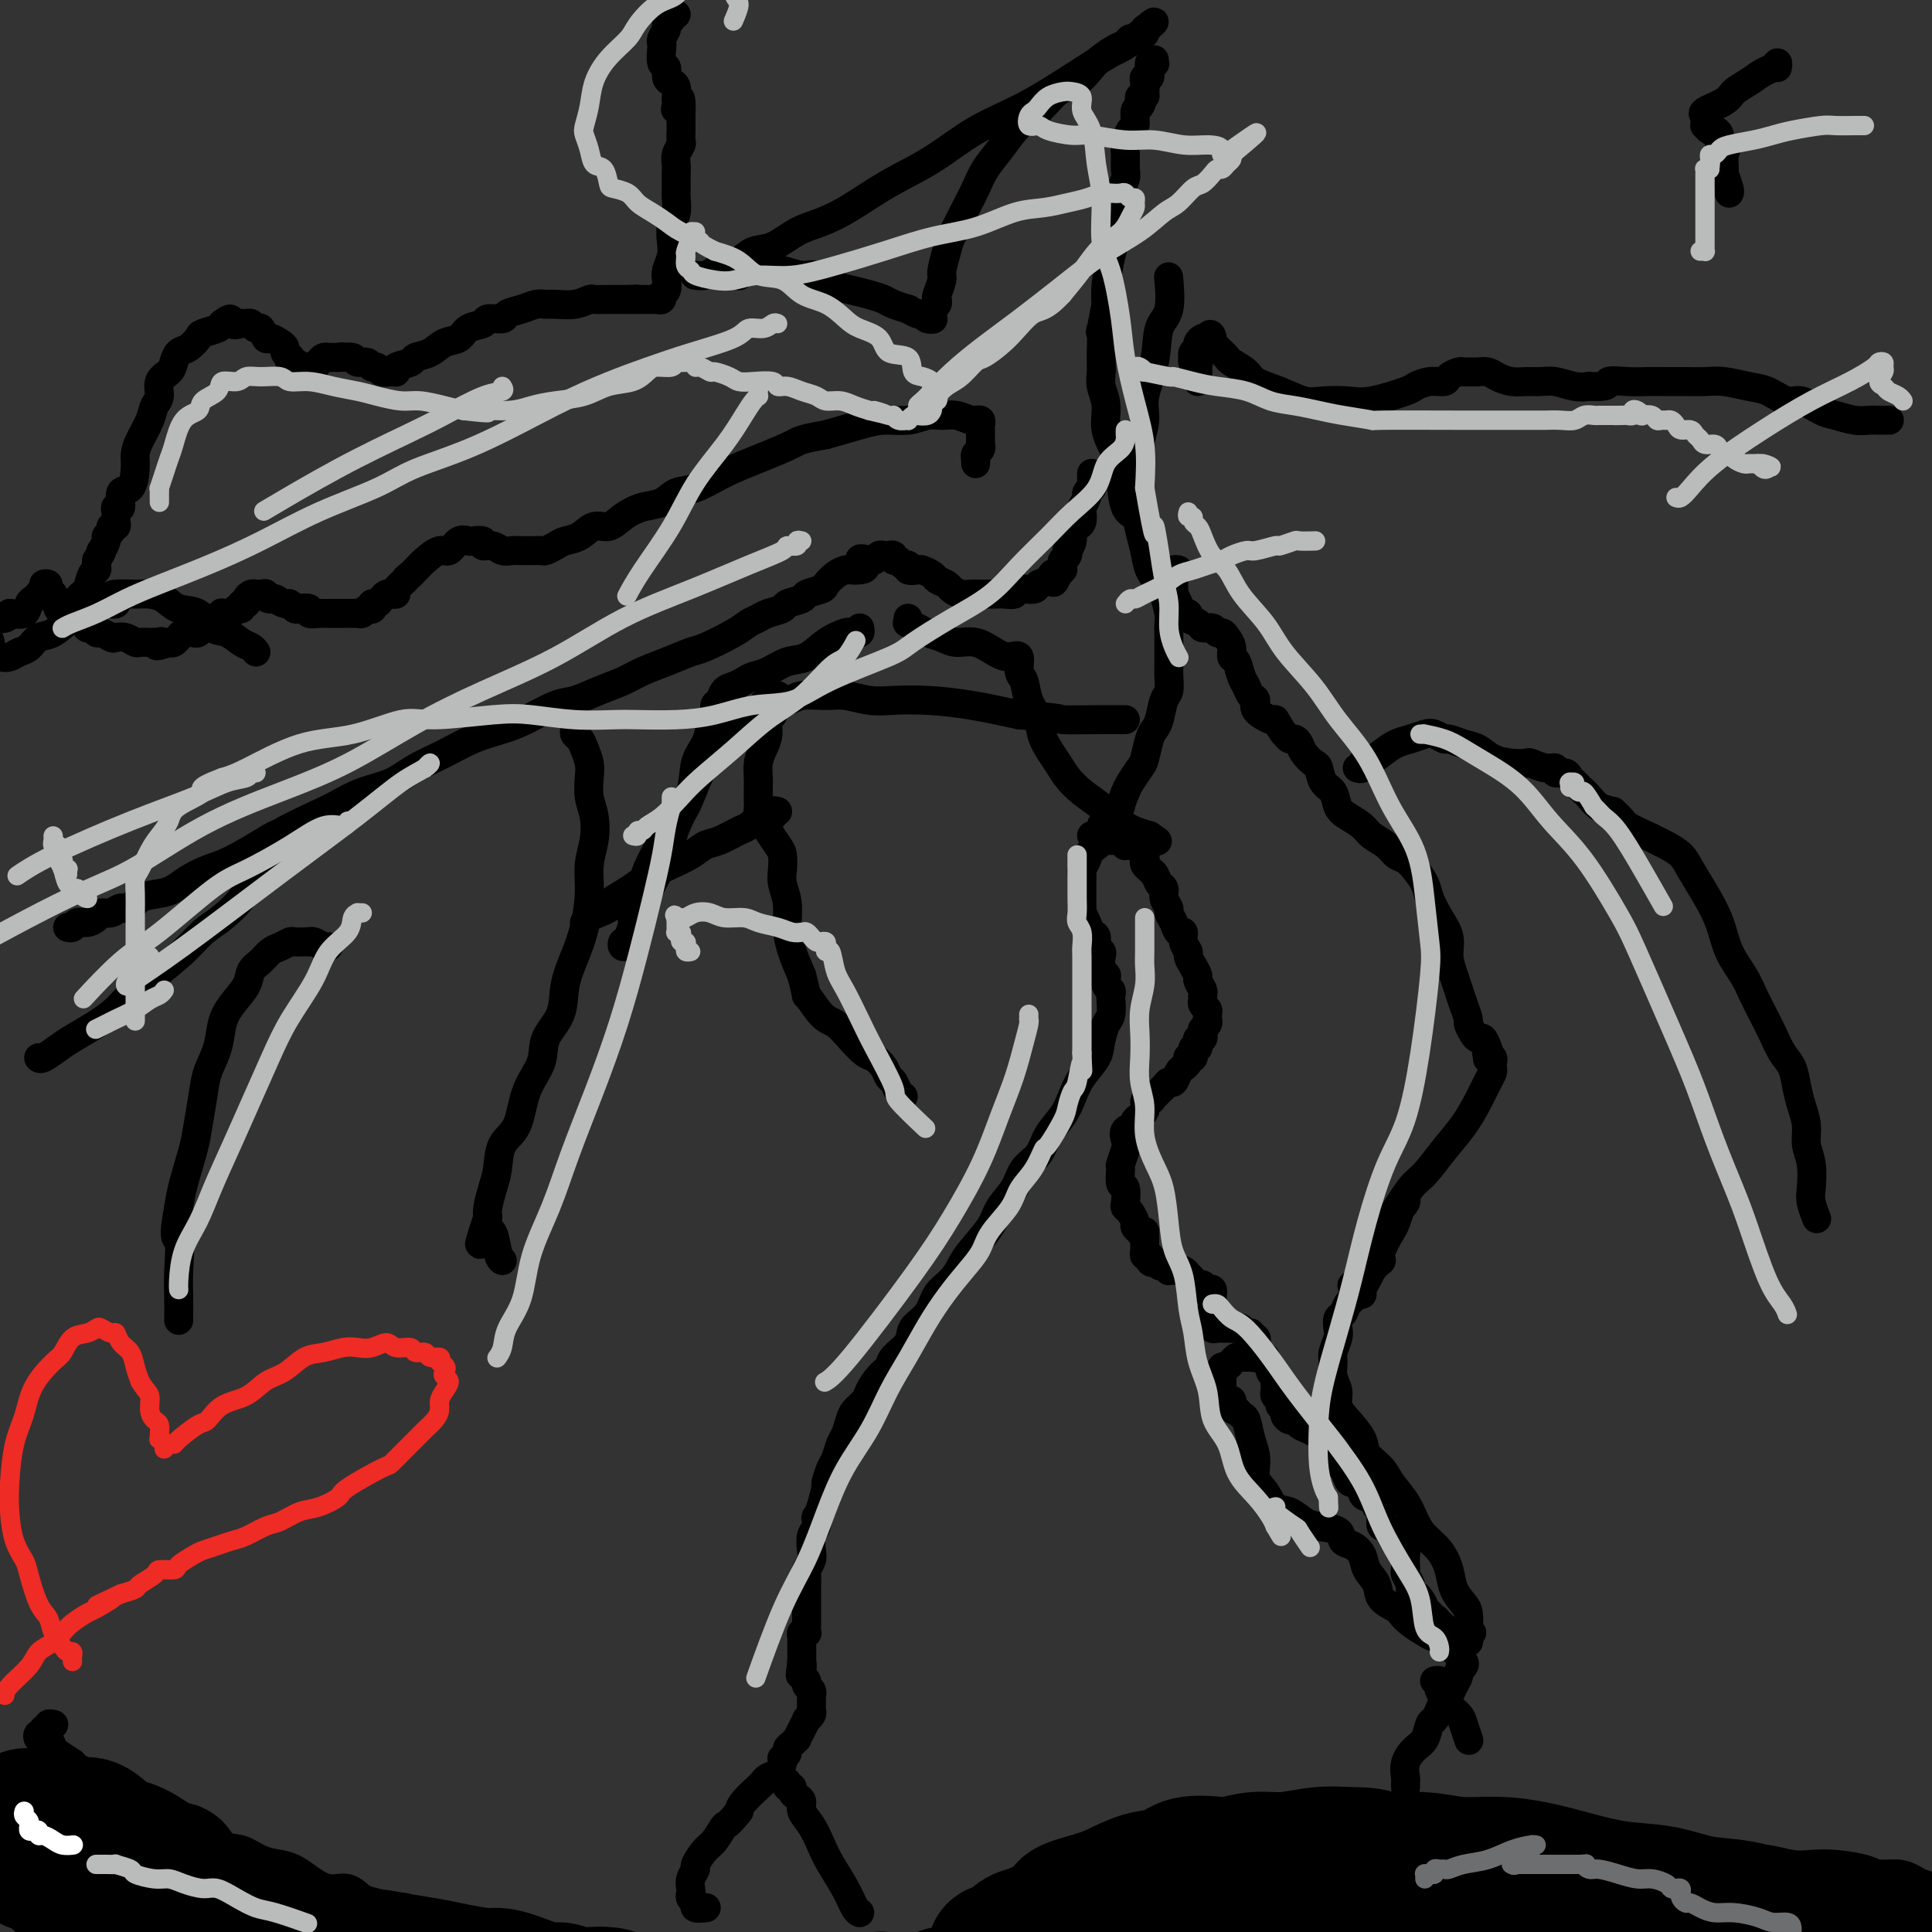 <svg viewBox='0 0 400 400' version='1.1' xmlns='http://www.w3.org/2000/svg' xmlns:xlink='http://www.w3.org/1999/xlink'><rect x="0" y="0" width="400" height="400" fill="#333333" stroke="none"/><g fill='none' stroke='#000000' stroke-width='6' stroke-linecap='round' stroke-linejoin='round'><path d='M236,21c-0.113,-0.447 -0.227,-0.894 0,-1c0.227,-0.106 0.793,0.130 1,0c0.207,-0.130 0.054,-0.627 0,-1c-0.054,-0.373 -0.011,-0.621 0,-1c0.011,-0.379 -0.011,-0.889 0,-1c0.011,-0.111 0.056,0.178 0,0c-0.056,-0.178 -0.211,-0.821 0,-1c0.211,-0.179 0.789,0.107 1,0c0.211,-0.107 0.057,-0.606 0,-1c-0.057,-0.394 -0.016,-0.684 0,-1c0.016,-0.316 0.008,-0.658 0,-1'/><path d='M238,13c0.536,-1.258 0.877,-0.403 1,0c0.123,0.403 0.029,0.355 0,0c-0.029,-0.355 0.007,-1.017 0,-1c-0.007,0.017 -0.058,0.711 0,1c0.058,0.289 0.226,0.171 0,0c-0.226,-0.171 -0.844,-0.395 -1,0c-0.156,0.395 0.152,1.409 0,2c-0.152,0.591 -0.763,0.758 -1,1c-0.237,0.242 -0.101,0.559 0,1c0.101,0.441 0.168,1.005 0,2c-0.168,0.995 -0.571,2.420 -1,3c-0.429,0.580 -0.885,0.314 -1,1c-0.115,0.686 0.113,2.323 0,3c-0.113,0.677 -0.565,0.393 -1,1c-0.435,0.607 -0.853,2.104 -1,3c-0.147,0.896 -0.024,1.191 0,2c0.024,0.809 -0.050,2.132 0,3c0.050,0.868 0.224,1.281 0,2c-0.224,0.719 -0.848,1.744 -1,3c-0.152,1.256 0.166,2.744 0,4c-0.166,1.256 -0.815,2.278 -1,3c-0.185,0.722 0.095,1.142 0,2c-0.095,0.858 -0.564,2.154 -1,4c-0.436,1.846 -0.839,4.242 -1,6c-0.161,1.758 -0.081,2.879 0,4'/><path d='M229,63c-1.617,8.619 -1.161,5.168 -1,5c0.161,-0.168 0.027,2.947 0,5c-0.027,2.053 0.052,3.045 0,4c-0.052,0.955 -0.235,1.873 0,3c0.235,1.127 0.888,2.463 1,4c0.112,1.537 -0.317,3.275 0,5c0.317,1.725 1.380,3.437 2,5c0.620,1.563 0.796,2.977 1,5c0.204,2.023 0.435,4.656 1,6c0.565,1.344 1.465,1.400 2,2c0.535,0.600 0.706,1.744 1,3c0.294,1.256 0.709,2.623 1,4c0.291,1.377 0.456,2.762 1,4c0.544,1.238 1.466,2.327 2,3c0.534,0.673 0.679,0.929 1,2c0.321,1.071 0.818,2.958 1,4c0.182,1.042 0.049,1.238 0,2c-0.049,0.762 -0.013,2.090 0,3c0.013,0.910 0.004,1.403 0,2c-0.004,0.597 -0.004,1.299 0,2c0.004,0.701 0.012,1.403 0,2c-0.012,0.597 -0.045,1.091 0,2c0.045,0.909 0.167,2.233 0,3c-0.167,0.767 -0.622,0.976 -1,2c-0.378,1.024 -0.678,2.864 -1,4c-0.322,1.136 -0.667,1.568 -1,2c-0.333,0.432 -0.653,0.864 -1,2c-0.347,1.136 -0.722,2.974 -1,4c-0.278,1.026 -0.459,1.238 -1,2c-0.541,0.762 -1.440,2.075 -2,3c-0.560,0.925 -0.780,1.463 -1,2'/><path d='M233,164c-1.532,3.828 -0.862,2.898 -1,3c-0.138,0.102 -1.083,1.234 -2,2c-0.917,0.766 -1.805,1.165 -2,2c-0.195,0.835 0.301,2.108 0,3c-0.301,0.892 -1.401,1.405 -2,2c-0.599,0.595 -0.696,1.273 -1,2c-0.304,0.727 -0.813,1.504 -1,2c-0.187,0.496 -0.050,0.709 0,1c0.050,0.291 0.013,0.658 0,1c-0.013,0.342 -0.003,0.660 0,1c0.003,0.340 0.000,0.702 0,1c-0.000,0.298 0.003,0.530 0,1c-0.003,0.470 -0.012,1.177 0,2c0.012,0.823 0.046,1.764 0,2c-0.046,0.236 -0.171,-0.231 0,0c0.171,0.231 0.638,1.161 1,2c0.362,0.839 0.619,1.586 1,2c0.381,0.414 0.886,0.495 1,1c0.114,0.505 -0.162,1.436 0,2c0.162,0.564 0.762,0.762 1,1c0.238,0.238 0.115,0.515 0,1c-0.115,0.485 -0.223,1.176 0,2c0.223,0.824 0.778,1.779 1,2c0.222,0.221 0.112,-0.294 0,0c-0.112,0.294 -0.225,1.395 0,2c0.225,0.605 0.789,0.714 1,1c0.211,0.286 0.067,0.751 0,1c-0.067,0.249 -0.059,0.283 0,1c0.059,0.717 0.170,2.116 0,3c-0.170,0.884 -0.620,1.253 -1,2c-0.380,0.747 -0.690,1.874 -1,3'/><path d='M228,215c-0.381,1.952 -0.333,2.832 -1,4c-0.667,1.168 -2.050,2.623 -3,4c-0.950,1.377 -1.466,2.675 -2,4c-0.534,1.325 -1.086,2.679 -2,4c-0.914,1.321 -2.188,2.611 -3,4c-0.812,1.389 -1.160,2.876 -2,4c-0.840,1.124 -2.172,1.883 -3,3c-0.828,1.117 -1.153,2.592 -2,4c-0.847,1.408 -2.218,2.751 -3,4c-0.782,1.249 -0.976,2.406 -2,4c-1.024,1.594 -2.878,3.627 -4,5c-1.122,1.373 -1.513,2.086 -2,3c-0.487,0.914 -1.070,2.029 -2,3c-0.930,0.971 -2.207,1.797 -3,3c-0.793,1.203 -1.101,2.784 -2,4c-0.899,1.216 -2.390,2.068 -3,3c-0.610,0.932 -0.338,1.944 -1,3c-0.662,1.056 -2.256,2.156 -3,3c-0.744,0.844 -0.637,1.434 -1,2c-0.363,0.566 -1.196,1.109 -2,2c-0.804,0.891 -1.577,2.130 -2,3c-0.423,0.870 -0.494,1.373 -1,2c-0.506,0.627 -1.445,1.379 -2,2c-0.555,0.621 -0.726,1.109 -1,2c-0.274,0.891 -0.652,2.183 -1,3c-0.348,0.817 -0.667,1.158 -1,2c-0.333,0.842 -0.680,2.184 -1,3c-0.320,0.816 -0.611,1.105 -1,2c-0.389,0.895 -0.874,2.395 -1,3c-0.126,0.605 0.107,0.316 0,1c-0.107,0.684 -0.553,2.342 -1,4'/><path d='M170,312c-1.325,3.447 -1.139,2.064 -1,2c0.139,-0.064 0.230,1.191 0,2c-0.230,0.809 -0.779,1.171 -1,2c-0.221,0.829 -0.112,2.124 0,3c0.112,0.876 0.226,1.333 0,2c-0.226,0.667 -0.793,1.544 -1,2c-0.207,0.456 -0.056,0.489 0,1c0.056,0.511 0.015,1.499 0,2c-0.015,0.501 -0.004,0.517 0,1c0.004,0.483 0.001,1.435 0,2c-0.001,0.565 -0.000,0.743 0,1c0.000,0.257 0.000,0.594 0,1c-0.000,0.406 0.000,0.882 0,1c-0.000,0.118 -0.000,-0.122 0,0c0.000,0.122 0.001,0.607 0,1c-0.001,0.393 -0.004,0.693 0,1c0.004,0.307 0.015,0.621 0,1c-0.015,0.379 -0.057,0.823 0,1c0.057,0.177 0.211,0.089 0,0c-0.211,-0.089 -0.789,-0.178 -1,0c-0.211,0.178 -0.057,0.622 0,1c0.057,0.378 0.015,0.689 0,1c-0.015,0.311 -0.004,0.622 0,1c0.004,0.378 0.001,0.822 0,1c-0.001,0.178 -0.000,0.089 0,0c0.000,-0.089 0.000,-0.178 0,0c-0.000,0.178 -0.000,0.622 0,1c0.000,0.378 0.000,0.689 0,1'/><path d='M166,344c-0.623,5.129 -0.182,1.952 0,1c0.182,-0.952 0.105,0.322 0,1c-0.105,0.678 -0.238,0.760 0,1c0.238,0.240 0.848,0.638 1,1c0.152,0.362 -0.156,0.688 0,1c0.156,0.312 0.774,0.608 1,1c0.226,0.392 0.060,0.879 0,1c-0.060,0.121 -0.015,-0.122 0,0c0.015,0.122 0.000,0.611 0,1c-0.000,0.389 0.015,0.677 0,1c-0.015,0.323 -0.059,0.680 0,1c0.059,0.320 0.222,0.601 0,1c-0.222,0.399 -0.829,0.915 -1,1c-0.171,0.085 0.095,-0.261 0,0c-0.095,0.261 -0.551,1.131 -1,2c-0.449,0.869 -0.890,1.738 -1,2c-0.110,0.262 0.110,-0.084 0,0c-0.110,0.084 -0.552,0.596 -1,1c-0.448,0.404 -0.904,0.699 -1,1c-0.096,0.301 0.168,0.609 0,1c-0.168,0.391 -0.770,0.864 -1,1c-0.230,0.136 -0.090,-0.065 0,0c0.090,0.065 0.128,0.397 0,1c-0.128,0.603 -0.423,1.478 -1,2c-0.577,0.522 -1.436,0.692 -2,1c-0.564,0.308 -0.831,0.753 -1,1c-0.169,0.247 -0.238,0.297 -1,1c-0.762,0.703 -2.218,2.058 -3,3c-0.782,0.942 -0.891,1.471 -1,2'/><path d='M153,375c-2.747,3.457 -2.616,2.599 -3,3c-0.384,0.401 -1.284,2.061 -2,3c-0.716,0.939 -1.250,1.159 -2,2c-0.750,0.841 -1.717,2.305 -2,3c-0.283,0.695 0.119,0.620 0,1c-0.119,0.380 -0.760,1.215 -1,2c-0.240,0.785 -0.080,1.521 0,2c0.080,0.479 0.082,0.703 0,1c-0.082,0.297 -0.246,0.668 0,1c0.246,0.332 0.901,0.625 1,1c0.099,0.375 -0.358,0.832 0,1c0.358,0.168 1.531,0.048 2,0c0.469,-0.048 0.235,-0.024 0,0'/><path d='M163,369c-0.119,0.446 -0.238,0.892 0,1c0.238,0.108 0.833,-0.123 1,0c0.167,0.123 -0.093,0.601 0,1c0.093,0.399 0.539,0.718 1,1c0.461,0.282 0.938,0.528 1,1c0.062,0.472 -0.289,1.171 0,2c0.289,0.829 1.219,1.788 2,3c0.781,1.212 1.414,2.679 2,4c0.586,1.321 1.124,2.498 2,4c0.876,1.502 2.091,3.331 3,5c0.909,1.669 1.514,3.180 2,4c0.486,0.820 0.853,0.949 1,1c0.147,0.051 0.073,0.026 0,0'/><path d='M226,173c0.311,-0.008 0.622,-0.016 1,0c0.378,0.016 0.822,0.057 1,0c0.178,-0.057 0.089,-0.211 0,0c-0.089,0.211 -0.179,0.789 0,1c0.179,0.211 0.626,0.056 1,0c0.374,-0.056 0.675,-0.011 1,0c0.325,0.011 0.675,-0.011 1,0c0.325,0.011 0.626,0.056 1,0c0.374,-0.056 0.821,-0.212 1,0c0.179,0.212 0.089,0.792 0,1c-0.089,0.208 -0.178,0.045 0,0c0.178,-0.045 0.622,0.029 1,0c0.378,-0.029 0.689,-0.163 1,0c0.311,0.163 0.622,0.621 1,1c0.378,0.379 0.822,0.679 1,1c0.178,0.321 0.089,0.663 0,1c-0.089,0.337 -0.178,0.668 0,1c0.178,0.332 0.622,0.666 1,1c0.378,0.334 0.689,0.667 1,1'/><path d='M239,181c0.780,1.345 0.730,1.708 1,2c0.270,0.292 0.860,0.515 1,1c0.140,0.485 -0.170,1.234 0,2c0.170,0.766 0.820,1.549 1,2c0.180,0.451 -0.111,0.572 0,1c0.111,0.428 0.622,1.165 1,2c0.378,0.835 0.622,1.767 1,2c0.378,0.233 0.888,-0.233 1,0c0.112,0.233 -0.176,1.166 0,2c0.176,0.834 0.817,1.570 1,2c0.183,0.430 -0.091,0.553 0,1c0.091,0.447 0.546,1.219 1,2c0.454,0.781 0.907,1.571 1,2c0.093,0.429 -0.172,0.496 0,1c0.172,0.504 0.782,1.445 1,2c0.218,0.555 0.044,0.726 0,1c-0.044,0.274 0.041,0.652 0,1c-0.041,0.348 -0.207,0.667 0,1c0.207,0.333 0.789,0.681 1,1c0.211,0.319 0.053,0.610 0,1c-0.053,0.390 -0.000,0.878 0,1c0.000,0.122 -0.051,-0.121 0,0c0.051,0.121 0.206,0.606 0,1c-0.206,0.394 -0.773,0.697 -1,1c-0.227,0.303 -0.113,0.607 0,1c0.113,0.393 0.224,0.876 0,1c-0.224,0.124 -0.782,-0.111 -1,0c-0.218,0.111 -0.097,0.568 0,1c0.097,0.432 0.171,0.838 0,1c-0.171,0.162 -0.585,0.081 -1,0'/><path d='M247,217c-0.480,1.404 -0.180,0.915 0,1c0.180,0.085 0.242,0.744 0,1c-0.242,0.256 -0.786,0.109 -1,0c-0.214,-0.109 -0.099,-0.179 0,0c0.099,0.179 0.181,0.608 0,1c-0.181,0.392 -0.625,0.748 -1,1c-0.375,0.252 -0.682,0.400 -1,1c-0.318,0.600 -0.648,1.654 -1,2c-0.352,0.346 -0.726,-0.014 -1,0c-0.274,0.014 -0.450,0.402 -1,1c-0.550,0.598 -1.476,1.407 -2,2c-0.524,0.593 -0.646,0.971 -1,1c-0.354,0.029 -0.939,-0.291 -1,0c-0.061,0.291 0.404,1.195 0,2c-0.404,0.805 -1.676,1.513 -2,2c-0.324,0.487 0.302,0.755 0,1c-0.302,0.245 -1.531,0.469 -2,1c-0.469,0.531 -0.179,1.369 0,2c0.179,0.631 0.248,1.056 0,2c-0.248,0.944 -0.812,2.407 -1,3c-0.188,0.593 0.002,0.316 0,1c-0.002,0.684 -0.194,2.329 0,3c0.194,0.671 0.774,0.369 1,1c0.226,0.631 0.098,2.196 0,3c-0.098,0.804 -0.166,0.846 0,1c0.166,0.154 0.567,0.420 1,1c0.433,0.580 0.900,1.475 1,2c0.100,0.525 -0.165,0.680 0,1c0.165,0.320 0.762,0.806 1,1c0.238,0.194 0.119,0.097 0,0'/><path d='M236,255c0.845,1.499 0.959,0.248 1,0c0.041,-0.248 0.011,0.508 0,1c-0.011,0.492 -0.003,0.719 0,1c0.003,0.281 -0.000,0.615 0,1c0.000,0.385 0.004,0.820 0,1c-0.004,0.180 -0.015,0.103 0,0c0.015,-0.103 0.056,-0.234 0,0c-0.056,0.234 -0.207,0.832 0,1c0.207,0.168 0.774,-0.095 1,0c0.226,0.095 0.113,0.547 0,1'/><path d='M238,261c0.487,0.869 0.705,0.040 1,0c0.295,-0.040 0.667,0.707 1,1c0.333,0.293 0.628,0.131 1,0c0.372,-0.131 0.822,-0.231 1,0c0.178,0.231 0.086,0.794 0,1c-0.086,0.206 -0.164,0.054 0,0c0.164,-0.054 0.570,-0.011 1,0c0.430,0.011 0.885,-0.012 1,0c0.115,0.012 -0.110,0.058 0,0c0.110,-0.058 0.554,-0.222 1,0c0.446,0.222 0.894,0.829 1,1c0.106,0.171 -0.130,-0.094 0,0c0.130,0.094 0.626,0.547 1,1c0.374,0.453 0.626,0.905 1,1c0.374,0.095 0.871,-0.167 1,0c0.129,0.167 -0.109,0.762 0,1c0.109,0.238 0.565,0.119 1,0c0.435,-0.119 0.849,-0.239 1,0c0.151,0.239 0.041,0.837 0,1c-0.041,0.163 -0.011,-0.110 0,0c0.011,0.110 0.003,0.603 0,1c-0.003,0.397 -0.001,0.697 0,1c0.001,0.303 0.000,0.607 0,1c-0.000,0.393 -0.000,0.875 0,1c0.000,0.125 0.000,-0.107 0,0c-0.000,0.107 -0.000,0.554 0,1'/><path d='M251,273c0.632,1.403 0.210,0.912 0,1c-0.210,0.088 -0.210,0.756 0,1c0.210,0.244 0.630,0.065 1,0c0.370,-0.065 0.691,-0.017 1,0c0.309,0.017 0.608,0.004 1,0c0.392,-0.004 0.878,0.003 1,0c0.122,-0.003 -0.121,-0.016 0,0c0.121,0.016 0.606,0.061 1,0c0.394,-0.061 0.698,-0.227 1,0c0.302,0.227 0.603,0.848 1,1c0.397,0.152 0.890,-0.167 1,0c0.110,0.167 -0.163,0.818 0,1c0.163,0.182 0.762,-0.106 1,0c0.238,0.106 0.115,0.606 0,1c-0.115,0.394 -0.223,0.683 0,1c0.223,0.317 0.778,0.662 1,1c0.222,0.338 0.111,0.669 0,1'/><path d='M261,281c0.553,0.726 0.937,0.041 1,0c0.063,-0.041 -0.193,0.562 0,1c0.193,0.438 0.836,0.713 1,1c0.164,0.287 -0.152,0.588 0,1c0.152,0.412 0.772,0.937 1,1c0.228,0.063 0.065,-0.334 0,0c-0.065,0.334 -0.033,1.399 0,2c0.033,0.601 0.065,0.739 0,1c-0.065,0.261 -0.229,0.647 0,1c0.229,0.353 0.849,0.673 1,1c0.151,0.327 -0.167,0.661 0,1c0.167,0.339 0.817,0.682 1,1c0.183,0.318 -0.103,0.610 0,1c0.103,0.390 0.596,0.879 1,1c0.404,0.121 0.720,-0.126 1,0c0.280,0.126 0.523,0.625 1,1c0.477,0.375 1.189,0.626 2,1c0.811,0.374 1.723,0.873 2,1c0.277,0.127 -0.079,-0.117 0,0c0.079,0.117 0.595,0.595 1,1c0.405,0.405 0.700,0.738 1,1c0.300,0.262 0.606,0.455 1,1c0.394,0.545 0.878,1.443 1,2c0.122,0.557 -0.117,0.775 0,1c0.117,0.225 0.591,0.459 1,1c0.409,0.541 0.754,1.388 1,2c0.246,0.612 0.395,0.987 1,1c0.605,0.013 1.667,-0.337 2,0c0.333,0.337 -0.064,1.360 0,2c0.064,0.640 0.590,0.897 1,1c0.410,0.103 0.705,0.051 1,0'/><path d='M284,310c2.951,3.106 1.330,2.372 1,2c-0.330,-0.372 0.633,-0.380 1,0c0.367,0.380 0.140,1.148 0,2c-0.140,0.852 -0.191,1.786 0,2c0.191,0.214 0.625,-0.293 1,0c0.375,0.293 0.693,1.384 1,2c0.307,0.616 0.604,0.755 1,1c0.396,0.245 0.891,0.594 1,1c0.109,0.406 -0.167,0.868 0,1c0.167,0.132 0.776,-0.068 1,0c0.224,0.068 0.064,0.403 0,1c-0.064,0.597 -0.032,1.455 0,2c0.032,0.545 0.064,0.776 0,1c-0.064,0.224 -0.225,0.440 0,1c0.225,0.560 0.835,1.463 1,2c0.165,0.537 -0.114,0.708 0,1c0.114,0.292 0.623,0.704 1,1c0.377,0.296 0.622,0.476 1,1c0.378,0.524 0.889,1.394 1,2c0.111,0.606 -0.178,0.950 0,1c0.178,0.050 0.822,-0.194 1,0c0.178,0.194 -0.111,0.826 0,1c0.111,0.174 0.622,-0.111 1,0c0.378,0.111 0.623,0.617 1,1c0.377,0.383 0.886,0.641 1,1c0.114,0.359 -0.165,0.817 0,1c0.165,0.183 0.776,0.090 1,0c0.224,-0.090 0.060,-0.178 0,0c-0.060,0.178 -0.017,0.622 0,1c0.017,0.378 0.009,0.689 0,1'/><path d='M300,340c2.718,4.576 1.513,1.015 1,0c-0.513,-1.015 -0.335,0.516 0,1c0.335,0.484 0.825,-0.077 1,0c0.175,0.077 0.034,0.794 0,1c-0.034,0.206 0.040,-0.099 0,0c-0.040,0.099 -0.192,0.603 0,1c0.192,0.397 0.728,0.686 1,1c0.272,0.314 0.280,0.651 0,1c-0.280,0.349 -0.849,0.709 -1,1c-0.151,0.291 0.114,0.514 0,1c-0.114,0.486 -0.608,1.234 -1,2c-0.392,0.766 -0.683,1.551 -1,2c-0.317,0.449 -0.662,0.561 -1,1c-0.338,0.439 -0.671,1.205 -1,2c-0.329,0.795 -0.656,1.619 -1,2c-0.344,0.381 -0.705,0.319 -1,1c-0.295,0.681 -0.524,2.104 -1,3c-0.476,0.896 -1.199,1.263 -2,2c-0.801,0.737 -1.679,1.844 -2,3c-0.321,1.156 -0.086,2.362 0,3c0.086,0.638 0.023,0.707 0,1c-0.023,0.293 -0.006,0.810 0,1c0.006,0.190 0.002,0.054 0,0c-0.002,-0.054 -0.001,-0.027 0,0'/><path d='M297,348c0.417,-0.089 0.834,-0.178 1,0c0.166,0.178 0.081,0.624 0,1c-0.081,0.376 -0.159,0.681 0,1c0.159,0.319 0.553,0.650 1,1c0.447,0.350 0.947,0.718 1,1c0.053,0.282 -0.339,0.479 0,1c0.339,0.521 1.411,1.366 2,2c0.589,0.634 0.697,1.055 1,2c0.303,0.945 0.801,2.413 1,3c0.199,0.587 0.100,0.294 0,0'/><path d='M260,280c-0.016,-0.114 -0.032,-0.227 0,0c0.032,0.227 0.111,0.796 0,1c-0.111,0.204 -0.411,0.045 -1,0c-0.589,-0.045 -1.468,0.026 -2,0c-0.532,-0.026 -0.717,-0.148 -1,0c-0.283,0.148 -0.664,0.565 -1,1c-0.336,0.435 -0.626,0.886 -1,1c-0.374,0.114 -0.832,-0.110 -1,0c-0.168,0.110 -0.045,0.554 0,1c0.045,0.446 0.012,0.893 0,1c-0.012,0.107 -0.004,-0.126 0,0c0.004,0.126 0.004,0.612 0,1c-0.004,0.388 -0.011,0.679 0,1c0.011,0.321 0.042,0.674 0,1c-0.042,0.326 -0.155,0.626 0,1c0.155,0.374 0.578,0.822 1,1c0.422,0.178 0.845,0.086 1,0c0.155,-0.086 0.044,-0.168 0,0c-0.044,0.168 -0.022,0.584 0,1'/><path d='M255,291c0.334,1.406 0.668,0.920 1,1c0.332,0.080 0.662,0.724 1,1c0.338,0.276 0.685,0.184 1,1c0.315,0.816 0.597,2.541 1,4c0.403,1.459 0.926,2.652 1,4c0.074,1.348 -0.300,2.851 0,4c0.300,1.149 1.275,1.943 2,3c0.725,1.057 1.200,2.376 2,3c0.800,0.624 1.926,0.552 3,1c1.074,0.448 2.097,1.415 3,2c0.903,0.585 1.685,0.789 3,1c1.315,0.211 3.163,0.430 4,1c0.837,0.570 0.662,1.492 1,2c0.338,0.508 1.188,0.601 2,1c0.812,0.399 1.587,1.105 2,2c0.413,0.895 0.463,1.979 1,3c0.537,1.021 1.560,1.978 2,3c0.440,1.022 0.296,2.109 1,3c0.704,0.891 2.256,1.586 3,2c0.744,0.414 0.680,0.546 1,1c0.320,0.454 1.023,1.231 2,2c0.977,0.769 2.226,1.530 3,2c0.774,0.470 1.072,0.649 2,1c0.928,0.351 2.486,0.875 3,1c0.514,0.125 -0.016,-0.148 0,0c0.016,0.148 0.579,0.716 1,1c0.421,0.284 0.701,0.283 1,0c0.299,-0.283 0.616,-0.849 1,-1c0.384,-0.151 0.834,0.113 1,0c0.166,-0.113 0.047,-0.604 0,-1c-0.047,-0.396 -0.024,-0.698 0,-1'/><path d='M304,338c1.395,0.018 0.381,0.063 0,0c-0.381,-0.063 -0.129,-0.235 0,-1c0.129,-0.765 0.135,-2.123 0,-3c-0.135,-0.877 -0.410,-1.274 -1,-2c-0.590,-0.726 -1.495,-1.782 -2,-3c-0.505,-1.218 -0.609,-2.597 -1,-4c-0.391,-1.403 -1.067,-2.830 -2,-4c-0.933,-1.170 -2.121,-2.084 -3,-3c-0.879,-0.916 -1.448,-1.834 -2,-3c-0.552,-1.166 -1.088,-2.579 -2,-4c-0.912,-1.421 -2.201,-2.849 -3,-4c-0.799,-1.151 -1.108,-2.026 -2,-3c-0.892,-0.974 -2.368,-2.046 -3,-3c-0.632,-0.954 -0.422,-1.791 -1,-3c-0.578,-1.209 -1.944,-2.789 -3,-4c-1.056,-1.211 -1.801,-2.053 -2,-3c-0.199,-0.947 0.146,-2.001 0,-3c-0.146,-0.999 -0.785,-1.944 -1,-3c-0.215,-1.056 -0.006,-2.223 0,-3c0.006,-0.777 -0.192,-1.163 0,-2c0.192,-0.837 0.772,-2.126 1,-3c0.228,-0.874 0.103,-1.333 0,-2c-0.103,-0.667 -0.182,-1.542 0,-2c0.182,-0.458 0.627,-0.500 1,-1c0.373,-0.500 0.673,-1.457 1,-2c0.327,-0.543 0.679,-0.673 1,-1c0.321,-0.327 0.611,-0.850 1,-1c0.389,-0.150 0.877,0.073 1,0c0.123,-0.073 -0.121,-0.443 0,-1c0.121,-0.557 0.606,-1.302 1,-2c0.394,-0.698 0.697,-1.349 1,-2'/><path d='M284,263c1.565,-1.939 1.979,-1.785 2,-2c0.021,-0.215 -0.349,-0.799 0,-2c0.349,-1.201 1.418,-3.018 2,-4c0.582,-0.982 0.678,-1.128 1,-2c0.322,-0.872 0.871,-2.468 1,-3c0.129,-0.532 -0.161,0.002 0,0c0.161,-0.002 0.774,-0.539 1,-1c0.226,-0.461 0.065,-0.846 0,-1c-0.065,-0.154 -0.032,-0.077 0,0'/><path d='M226,98c-0.002,0.342 -0.005,0.683 0,1c0.005,0.317 0.016,0.609 0,1c-0.016,0.391 -0.061,0.882 0,1c0.061,0.118 0.226,-0.138 0,0c-0.226,0.138 -0.845,0.671 -1,1c-0.155,0.329 0.152,0.456 0,1c-0.152,0.544 -0.763,1.507 -1,2c-0.237,0.493 -0.101,0.516 0,1c0.101,0.484 0.167,1.430 0,2c-0.167,0.570 -0.567,0.765 -1,1c-0.433,0.235 -0.900,0.511 -1,1c-0.100,0.489 0.165,1.192 0,2c-0.165,0.808 -0.762,1.722 -1,2c-0.238,0.278 -0.116,-0.079 0,0c0.116,0.079 0.227,0.596 0,1c-0.227,0.404 -0.792,0.696 -1,1c-0.208,0.304 -0.058,0.620 0,1c0.058,0.380 0.026,0.823 0,1c-0.026,0.177 -0.045,0.086 0,0c0.045,-0.086 0.156,-0.167 0,0c-0.156,0.167 -0.578,0.584 -1,1'/><path d='M219,119c-1.280,3.200 -0.981,0.699 -1,0c-0.019,-0.699 -0.357,0.405 -1,1c-0.643,0.595 -1.589,0.681 -2,1c-0.411,0.319 -0.285,0.870 -1,1c-0.715,0.130 -2.271,-0.161 -3,0c-0.729,0.161 -0.632,0.775 -1,1c-0.368,0.225 -1.201,0.060 -2,0c-0.799,-0.060 -1.565,-0.015 -2,0c-0.435,0.015 -0.540,0.001 -1,0c-0.460,-0.001 -1.274,0.011 -2,0c-0.726,-0.011 -1.364,-0.044 -2,0c-0.636,0.044 -1.268,0.167 -2,0c-0.732,-0.167 -1.562,-0.623 -2,-1c-0.438,-0.377 -0.483,-0.676 -1,-1c-0.517,-0.324 -1.505,-0.674 -2,-1c-0.495,-0.326 -0.496,-0.627 -1,-1c-0.504,-0.373 -1.511,-0.817 -2,-1c-0.489,-0.183 -0.459,-0.106 -1,0c-0.541,0.106 -1.652,0.240 -2,0c-0.348,-0.240 0.065,-0.853 0,-1c-0.065,-0.147 -0.610,0.171 -1,0c-0.390,-0.171 -0.626,-0.830 -1,-1c-0.374,-0.170 -0.888,0.151 -1,0c-0.112,-0.151 0.177,-0.774 0,-1c-0.177,-0.226 -0.821,-0.057 -1,0c-0.179,0.057 0.106,0.001 0,0c-0.106,-0.001 -0.603,0.052 -1,0c-0.397,-0.052 -0.694,-0.210 -1,0c-0.306,0.210 -0.621,0.787 -1,1c-0.379,0.213 -0.823,0.061 -1,0c-0.177,-0.061 -0.089,-0.030 0,0'/><path d='M180,116c-3.444,-0.916 -1.555,0.292 -1,1c0.555,0.708 -0.223,0.914 -1,1c-0.777,0.086 -1.554,0.050 -2,0c-0.446,-0.050 -0.561,-0.116 -1,0c-0.439,0.116 -1.200,0.412 -2,1c-0.800,0.588 -1.637,1.467 -2,2c-0.363,0.533 -0.252,0.720 -1,1c-0.748,0.280 -2.354,0.652 -3,1c-0.646,0.348 -0.333,0.671 -1,1c-0.667,0.329 -2.314,0.665 -3,1c-0.686,0.335 -0.410,0.669 -1,1c-0.590,0.331 -2.045,0.660 -3,1c-0.955,0.340 -1.408,0.692 -2,1c-0.592,0.308 -1.322,0.572 -2,1c-0.678,0.428 -1.304,1.021 -3,2c-1.696,0.979 -4.462,2.345 -6,3c-1.538,0.655 -1.849,0.598 -3,1c-1.151,0.402 -3.144,1.264 -5,2c-1.856,0.736 -3.575,1.347 -5,2c-1.425,0.653 -2.555,1.347 -4,2c-1.445,0.653 -3.207,1.263 -5,2c-1.793,0.737 -3.619,1.600 -5,2c-1.381,0.400 -2.317,0.337 -4,1c-1.683,0.663 -4.112,2.053 -6,3c-1.888,0.947 -3.234,1.451 -5,2c-1.766,0.549 -3.951,1.143 -6,2c-2.049,0.857 -3.961,1.975 -6,3c-2.039,1.025 -4.206,1.955 -6,3c-1.794,1.045 -3.214,2.204 -5,3c-1.786,0.796 -3.939,1.227 -6,2c-2.061,0.773 -4.031,1.886 -6,3'/><path d='M69,167c-18.040,8.465 -7.640,4.127 -5,3c2.640,-1.127 -2.478,0.958 -5,2c-2.522,1.042 -2.447,1.042 -4,2c-1.553,0.958 -4.736,2.873 -7,4c-2.264,1.127 -3.611,1.467 -5,2c-1.389,0.533 -2.819,1.261 -4,2c-1.181,0.739 -2.112,1.489 -3,2c-0.888,0.511 -1.732,0.782 -3,1c-1.268,0.218 -2.960,0.383 -4,1c-1.040,0.617 -1.430,1.685 -2,2c-0.570,0.315 -1.321,-0.122 -2,0c-0.679,0.122 -1.285,0.802 -2,1c-0.715,0.198 -1.539,-0.087 -2,0c-0.461,0.087 -0.558,0.545 -1,1c-0.442,0.455 -1.229,0.906 -2,1c-0.771,0.094 -1.526,-0.171 -2,0c-0.474,0.171 -0.666,0.777 -1,1c-0.334,0.223 -0.810,0.064 -1,0c-0.190,-0.064 -0.095,-0.032 0,0'/><path d='M68,196c-0.228,0.113 -0.455,0.226 -1,0c-0.545,-0.226 -1.407,-0.792 -2,-1c-0.593,-0.208 -0.918,-0.056 -1,0c-0.082,0.056 0.077,0.018 0,0c-0.077,-0.018 -0.391,-0.017 -1,0c-0.609,0.017 -1.514,0.049 -2,0c-0.486,-0.049 -0.554,-0.180 -1,0c-0.446,0.180 -1.269,0.669 -2,1c-0.731,0.331 -1.368,0.503 -2,1c-0.632,0.497 -1.258,1.317 -2,2c-0.742,0.683 -1.598,1.227 -2,2c-0.402,0.773 -0.349,1.774 -1,3c-0.651,1.226 -2.006,2.678 -3,4c-0.994,1.322 -1.629,2.513 -2,4c-0.371,1.487 -0.480,3.269 -1,5c-0.520,1.731 -1.453,3.411 -2,5c-0.547,1.589 -0.710,3.089 -1,5c-0.290,1.911 -0.707,4.234 -1,6c-0.293,1.766 -0.464,2.975 -1,5c-0.536,2.025 -1.439,4.864 -2,7c-0.561,2.136 -0.781,3.568 -1,5'/><path d='M37,250c-1.392,7.180 -0.373,6.131 0,7c0.373,0.869 0.100,3.656 0,6c-0.100,2.344 -0.027,4.247 0,6c0.027,1.753 0.008,3.358 0,4c-0.008,0.642 -0.004,0.321 0,0'/><path d='M57,179c-0.288,0.441 -0.575,0.883 -1,1c-0.425,0.117 -0.987,-0.089 -1,0c-0.013,0.089 0.524,0.473 0,1c-0.524,0.527 -2.108,1.196 -3,2c-0.892,0.804 -1.091,1.744 -2,3c-0.909,1.256 -2.530,2.829 -4,4c-1.470,1.171 -2.791,1.941 -4,3c-1.209,1.059 -2.306,2.408 -4,4c-1.694,1.592 -3.983,3.428 -6,5c-2.017,1.572 -3.761,2.882 -5,4c-1.239,1.118 -1.975,2.044 -3,3c-1.025,0.956 -2.341,1.941 -4,3c-1.659,1.059 -3.660,2.193 -5,3c-1.340,0.807 -2.019,1.289 -3,2c-0.981,0.711 -2.264,1.653 -3,2c-0.736,0.347 -0.925,0.099 -1,0c-0.075,-0.099 -0.038,-0.050 0,0'/><path d='M119,150c0.024,0.329 0.049,0.658 0,1c-0.049,0.342 -0.170,0.699 0,1c0.170,0.301 0.633,0.548 1,1c0.367,0.452 0.638,1.109 1,2c0.362,0.891 0.816,2.015 1,3c0.184,0.985 0.098,1.830 0,3c-0.098,1.170 -0.208,2.666 0,4c0.208,1.334 0.733,2.505 1,4c0.267,1.495 0.276,3.315 0,5c-0.276,1.685 -0.838,3.236 -1,5c-0.162,1.764 0.075,3.741 0,6c-0.075,2.259 -0.462,4.798 -1,7c-0.538,2.202 -1.227,4.065 -2,6c-0.773,1.935 -1.629,3.943 -2,6c-0.371,2.057 -0.258,4.165 -1,6c-0.742,1.835 -2.339,3.399 -3,5c-0.661,1.601 -0.387,3.240 -1,5c-0.613,1.760 -2.115,3.642 -3,6c-0.885,2.358 -1.155,5.191 -2,7c-0.845,1.809 -2.265,2.592 -3,4c-0.735,1.408 -0.785,3.439 -1,5c-0.215,1.561 -0.596,2.651 -1,4c-0.404,1.349 -0.830,2.957 -1,4c-0.170,1.043 -0.085,1.522 0,2'/><path d='M101,252c-3.199,9.751 -1.198,4.129 0,3c1.198,-1.129 1.592,2.234 2,4c0.408,1.766 0.831,1.933 1,2c0.169,0.067 0.085,0.033 0,0'/><path d='M161,144c-0.030,0.419 -0.059,0.837 0,1c0.059,0.163 0.208,0.069 0,0c-0.208,-0.069 -0.773,-0.115 -1,0c-0.227,0.115 -0.116,0.390 0,1c0.116,0.610 0.238,1.555 0,2c-0.238,0.445 -0.834,0.388 -1,1c-0.166,0.612 0.099,1.892 0,3c-0.099,1.108 -0.563,2.045 -1,3c-0.437,0.955 -0.849,1.927 -1,3c-0.151,1.073 -0.041,2.245 0,3c0.041,0.755 0.014,1.092 0,2c-0.014,0.908 -0.016,2.388 0,3c0.016,0.612 0.049,0.356 0,1c-0.049,0.644 -0.181,2.188 0,3c0.181,0.812 0.676,0.892 1,1c0.324,0.108 0.478,0.244 1,1c0.522,0.756 1.412,2.133 2,3c0.588,0.867 0.875,1.224 1,2c0.125,0.776 0.088,1.970 0,3c-0.088,1.030 -0.228,1.895 0,3c0.228,1.105 0.824,2.451 1,4c0.176,1.549 -0.068,3.302 0,5c0.068,1.698 0.448,3.342 1,5c0.552,1.658 1.276,3.329 2,5'/><path d='M166,202c1.475,5.636 0.664,3.727 1,4c0.336,0.273 1.819,2.727 3,4c1.181,1.273 2.060,1.366 3,2c0.940,0.634 1.939,1.809 3,3c1.061,1.191 2.182,2.398 3,3c0.818,0.602 1.332,0.599 2,1c0.668,0.401 1.489,1.207 2,2c0.511,0.793 0.711,1.571 1,2c0.289,0.429 0.665,0.507 1,1c0.335,0.493 0.629,1.402 1,2c0.371,0.598 0.820,0.885 1,1c0.180,0.115 0.090,0.057 0,0'/><path d='M161,168c-0.461,-0.128 -0.923,-0.257 -1,0c-0.077,0.257 0.229,0.899 0,1c-0.229,0.101 -0.995,-0.339 -2,0c-1.005,0.339 -2.249,1.456 -3,2c-0.751,0.544 -1.008,0.516 -2,1c-0.992,0.484 -2.720,1.481 -4,2c-1.280,0.519 -2.114,0.562 -3,1c-0.886,0.438 -1.825,1.272 -3,2c-1.175,0.728 -2.586,1.351 -4,2c-1.414,0.649 -2.833,1.326 -4,2c-1.167,0.674 -2.084,1.347 -3,2c-0.916,0.653 -1.832,1.288 -3,2c-1.168,0.712 -2.590,1.501 -3,2c-0.410,0.499 0.191,0.708 0,1c-0.191,0.292 -1.175,0.666 -2,1c-0.825,0.334 -1.491,0.628 -2,1c-0.509,0.372 -0.860,0.820 -1,1c-0.140,0.180 -0.070,0.090 0,0'/><path d='M188,128c0.050,0.446 0.099,0.893 0,1c-0.099,0.107 -0.348,-0.125 0,0c0.348,0.125 1.292,0.606 2,1c0.708,0.394 1.179,0.700 2,1c0.821,0.300 1.991,0.593 3,1c1.009,0.407 1.858,0.930 3,1c1.142,0.070 2.578,-0.311 4,0c1.422,0.311 2.829,1.313 4,2c1.171,0.687 2.105,1.057 3,1c0.895,-0.057 1.750,-0.543 2,0c0.250,0.543 -0.104,2.114 0,3c0.104,0.886 0.665,1.087 1,2c0.335,0.913 0.445,2.537 1,4c0.555,1.463 1.554,2.765 2,4c0.446,1.235 0.337,2.401 1,4c0.663,1.599 2.098,3.629 3,5c0.902,1.371 1.272,2.083 2,3c0.728,0.917 1.814,2.040 3,3c1.186,0.960 2.473,1.759 4,3c1.527,1.241 3.293,2.926 5,4c1.707,1.074 3.353,1.537 5,2'/><path d='M238,173c2.833,2.000 1.417,1.000 0,0'/><path d='M178,130c0.084,0.425 0.168,0.851 0,1c-0.168,0.149 -0.589,0.023 -1,0c-0.411,-0.023 -0.812,0.059 -1,0c-0.188,-0.059 -0.164,-0.258 -1,0c-0.836,0.258 -2.531,0.972 -4,2c-1.469,1.028 -2.711,2.369 -4,3c-1.289,0.631 -2.624,0.550 -4,1c-1.376,0.450 -2.792,1.429 -4,2c-1.208,0.571 -2.207,0.734 -3,1c-0.793,0.266 -1.379,0.634 -2,1c-0.621,0.366 -1.276,0.730 -2,1c-0.724,0.270 -1.518,0.445 -2,1c-0.482,0.555 -0.653,1.488 -1,2c-0.347,0.512 -0.871,0.603 -1,1c-0.129,0.397 0.136,1.100 0,2c-0.136,0.900 -0.673,1.996 -1,3c-0.327,1.004 -0.443,1.915 -1,3c-0.557,1.085 -1.556,2.345 -2,4c-0.444,1.655 -0.332,3.707 -1,6c-0.668,2.293 -2.115,4.827 -3,7c-0.885,2.173 -1.206,3.984 -2,6c-0.794,2.016 -2.060,4.235 -3,6c-0.940,1.765 -1.554,3.076 -2,4c-0.446,0.924 -0.723,1.462 -1,2'/><path d='M132,189c-2.874,7.439 -1.558,4.037 -1,3c0.558,-1.037 0.359,0.293 0,1c-0.359,0.707 -0.877,0.793 -1,1c-0.123,0.207 0.148,0.536 0,1c-0.148,0.464 -0.716,1.064 -1,1c-0.284,-0.064 -0.286,-0.793 0,-1c0.286,-0.207 0.859,0.109 1,0c0.141,-0.109 -0.151,-0.641 0,-1c0.151,-0.359 0.744,-0.544 1,-1c0.256,-0.456 0.176,-1.183 0,-2c-0.176,-0.817 -0.448,-1.723 0,-3c0.448,-1.277 1.618,-2.925 2,-4c0.382,-1.075 -0.022,-1.575 1,-4c1.022,-2.425 3.470,-6.774 5,-9c1.530,-2.226 2.140,-2.330 3,-4c0.860,-1.670 1.969,-4.905 3,-7c1.031,-2.095 1.985,-3.050 3,-4c1.015,-0.950 2.090,-1.894 3,-3c0.910,-1.106 1.654,-2.372 2,-3c0.346,-0.628 0.292,-0.617 1,-1c0.708,-0.383 2.177,-1.160 3,-2c0.823,-0.840 0.998,-1.743 2,-2c1.002,-0.257 2.830,0.131 4,0c1.170,-0.131 1.682,-0.781 3,-1c1.318,-0.219 3.441,-0.007 5,0c1.559,0.007 2.556,-0.192 4,0c1.444,0.192 3.337,0.775 5,1c1.663,0.225 3.095,0.091 5,0c1.905,-0.091 4.282,-0.140 7,0c2.718,0.140 5.777,0.469 9,1c3.223,0.531 6.612,1.266 10,2'/><path d='M211,148c9.735,0.691 8.073,0.917 9,1c0.927,0.083 4.444,0.022 7,0c2.556,-0.022 4.150,-0.006 5,0c0.850,0.006 0.957,0.002 1,0c0.043,-0.002 0.021,-0.001 0,0'/><path d='M202,96c-0.008,-0.447 -0.016,-0.894 0,-1c0.016,-0.106 0.057,0.130 0,0c-0.057,-0.130 -0.211,-0.626 0,-1c0.211,-0.374 0.789,-0.625 1,-1c0.211,-0.375 0.057,-0.874 0,-1c-0.057,-0.126 -0.015,0.121 0,0c0.015,-0.121 0.005,-0.611 0,-1c-0.005,-0.389 -0.005,-0.679 0,-1c0.005,-0.321 0.016,-0.675 0,-1c-0.016,-0.325 -0.058,-0.622 0,-1c0.058,-0.378 0.217,-0.837 0,-1c-0.217,-0.163 -0.810,-0.029 -1,0c-0.190,0.029 0.021,-0.046 0,0c-0.021,0.046 -0.276,0.212 -1,0c-0.724,-0.212 -1.918,-0.804 -3,-1c-1.082,-0.196 -2.051,0.002 -3,0c-0.949,-0.002 -1.879,-0.205 -3,0c-1.121,0.205 -2.435,0.818 -4,1c-1.565,0.182 -3.383,-0.066 -5,0c-1.617,0.066 -3.033,0.448 -5,1c-1.967,0.552 -4.483,1.276 -7,2'/><path d='M171,90c-5.429,0.926 -5.502,1.241 -7,2c-1.498,0.759 -4.420,1.962 -7,3c-2.580,1.038 -4.818,1.913 -7,3c-2.182,1.087 -4.306,2.388 -6,3c-1.694,0.612 -2.956,0.536 -4,1c-1.044,0.464 -1.868,1.467 -3,2c-1.132,0.533 -2.571,0.594 -4,1c-1.429,0.406 -2.848,1.155 -4,2c-1.152,0.845 -2.037,1.784 -3,2c-0.963,0.216 -2.002,-0.292 -3,0c-0.998,0.292 -1.954,1.385 -3,2c-1.046,0.615 -2.182,0.753 -3,1c-0.818,0.247 -1.319,0.602 -2,1c-0.681,0.398 -1.544,0.839 -2,1c-0.456,0.161 -0.506,0.043 -1,0c-0.494,-0.043 -1.431,-0.010 -2,0c-0.569,0.010 -0.771,-0.001 -1,0c-0.229,0.001 -0.486,0.015 -1,0c-0.514,-0.015 -1.285,-0.060 -2,0c-0.715,0.060 -1.376,0.226 -2,0c-0.624,-0.226 -1.213,-0.845 -2,-1c-0.787,-0.155 -1.772,0.152 -2,0c-0.228,-0.152 0.301,-0.765 0,-1c-0.301,-0.235 -1.430,-0.093 -2,0c-0.570,0.093 -0.579,0.136 -1,0c-0.421,-0.136 -1.254,-0.450 -2,0c-0.746,0.450 -1.404,1.665 -2,2c-0.596,0.335 -1.129,-0.209 -2,0c-0.871,0.209 -2.081,1.172 -3,2c-0.919,0.828 -1.548,1.522 -2,2c-0.452,0.478 -0.726,0.739 -1,1'/><path d='M85,119c-1.649,1.204 -0.770,0.714 -1,1c-0.230,0.286 -1.567,1.347 -2,2c-0.433,0.653 0.039,0.897 0,1c-0.039,0.103 -0.589,0.065 -1,0c-0.411,-0.065 -0.685,-0.157 -1,0c-0.315,0.157 -0.672,0.564 -1,1c-0.328,0.436 -0.627,0.900 -1,1c-0.373,0.100 -0.821,-0.166 -1,0c-0.179,0.166 -0.089,0.762 0,1c0.089,0.238 0.178,0.116 0,0c-0.178,-0.116 -0.621,-0.227 -1,0c-0.379,0.227 -0.693,0.793 -1,1c-0.307,0.207 -0.607,0.055 -1,0c-0.393,-0.055 -0.879,-0.015 -1,0c-0.121,0.015 0.122,0.004 0,0c-0.122,-0.004 -0.611,-0.001 -1,0c-0.389,0.001 -0.679,0.000 -1,0c-0.321,-0.000 -0.674,-0.000 -1,0c-0.326,0.000 -0.627,0.000 -1,0c-0.373,-0.000 -0.820,-0.000 -1,0c-0.180,0.000 -0.095,0.001 0,0c0.095,-0.001 0.199,-0.004 0,0c-0.199,0.004 -0.701,0.015 -1,0c-0.299,-0.015 -0.395,-0.055 -1,0c-0.605,0.055 -1.721,0.207 -2,0c-0.279,-0.207 0.277,-0.773 0,-1c-0.277,-0.227 -1.386,-0.116 -2,0c-0.614,0.116 -0.732,0.237 -1,0c-0.268,-0.237 -0.688,-0.833 -1,-1c-0.312,-0.167 -0.518,0.095 -1,0c-0.482,-0.095 -1.241,-0.548 -2,-1'/><path d='M57,124c-2.792,-0.403 -1.273,0.088 -1,0c0.273,-0.088 -0.700,-0.756 -1,-1c-0.300,-0.244 0.073,-0.063 0,0c-0.073,0.063 -0.593,0.007 -1,0c-0.407,-0.007 -0.702,0.036 -1,0c-0.298,-0.036 -0.601,-0.149 -1,0c-0.399,0.149 -0.895,0.561 -1,1c-0.105,0.439 0.179,0.906 0,1c-0.179,0.094 -0.823,-0.185 -1,0c-0.177,0.185 0.111,0.834 0,1c-0.111,0.166 -0.622,-0.151 -1,0c-0.378,0.151 -0.623,0.772 -1,1c-0.377,0.228 -0.885,0.065 -1,0c-0.115,-0.065 0.162,-0.031 0,0c-0.162,0.031 -0.764,0.060 -1,0c-0.236,-0.060 -0.105,-0.209 0,0c0.105,0.209 0.183,0.777 0,1c-0.183,0.223 -0.627,0.102 -1,0c-0.373,-0.102 -0.676,-0.185 -1,0c-0.324,0.185 -0.668,0.637 -1,1c-0.332,0.363 -0.653,0.637 -1,1c-0.347,0.363 -0.719,0.814 -1,1c-0.281,0.186 -0.471,0.106 -1,0c-0.529,-0.106 -1.399,-0.238 -2,0c-0.601,0.238 -0.934,0.847 -1,1c-0.066,0.153 0.136,-0.151 0,0c-0.136,0.151 -0.610,0.757 -1,1c-0.390,0.243 -0.695,0.121 -1,0'/><path d='M35,133c-3.870,1.392 -2.547,0.373 -2,0c0.547,-0.373 0.316,-0.099 0,0c-0.316,0.099 -0.717,0.023 -1,0c-0.283,-0.023 -0.447,0.008 -1,0c-0.553,-0.008 -1.495,-0.054 -2,0c-0.505,0.054 -0.573,0.206 -1,0c-0.427,-0.206 -1.214,-0.772 -2,-1c-0.786,-0.228 -1.572,-0.118 -2,0c-0.428,0.118 -0.497,0.243 -1,0c-0.503,-0.243 -1.441,-0.853 -2,-1c-0.559,-0.147 -0.739,0.168 -1,0c-0.261,-0.168 -0.603,-0.819 -1,-1c-0.397,-0.181 -0.851,0.107 -1,0c-0.149,-0.107 0.005,-0.610 0,-1c-0.005,-0.390 -0.169,-0.669 0,-1c0.169,-0.331 0.671,-0.716 1,-1c0.329,-0.284 0.486,-0.469 1,-1c0.514,-0.531 1.387,-1.408 2,-2c0.613,-0.592 0.967,-0.897 2,-1c1.033,-0.103 2.745,-0.002 4,0c1.255,0.002 2.054,-0.094 3,0c0.946,0.094 2.038,0.377 3,1c0.962,0.623 1.794,1.585 3,2c1.206,0.415 2.785,0.282 4,1c1.215,0.718 2.067,2.287 3,3c0.933,0.713 1.949,0.569 3,1c1.051,0.431 2.137,1.435 3,2c0.863,0.565 1.501,0.691 2,1c0.499,0.309 0.857,0.803 1,1c0.143,0.197 0.072,0.099 0,0'/><path d='M24,124c0.096,0.417 0.192,0.833 0,1c-0.192,0.167 -0.672,0.084 -1,0c-0.328,-0.084 -0.503,-0.169 -1,0c-0.497,0.169 -1.316,0.594 -2,1c-0.684,0.406 -1.233,0.795 -2,1c-0.767,0.205 -1.753,0.226 -3,1c-1.247,0.774 -2.757,2.302 -4,3c-1.243,0.698 -2.219,0.566 -3,1c-0.781,0.434 -1.366,1.435 -2,2c-0.634,0.565 -1.318,0.696 -2,1c-0.682,0.304 -1.363,0.783 -2,1c-0.637,0.217 -1.229,0.172 -2,0c-0.771,-0.172 -1.722,-0.470 -2,-1c-0.278,-0.530 0.117,-1.291 0,-2c-0.117,-0.709 -0.746,-1.367 -1,-2c-0.254,-0.633 -0.135,-1.243 0,-2c0.135,-0.757 0.284,-1.663 0,-2c-0.284,-0.337 -1.001,-0.104 -1,0c0.001,0.104 0.720,0.080 1,0c0.280,-0.080 0.120,-0.217 0,0c-0.120,0.217 -0.201,0.787 0,1c0.201,0.213 0.683,0.067 1,0c0.317,-0.067 0.470,-0.057 1,0c0.530,0.057 1.437,0.159 2,0c0.563,-0.159 0.781,-0.580 1,-1'/><path d='M2,127c1.405,0.109 2.417,0.380 3,0c0.583,-0.380 0.736,-1.412 1,-2c0.264,-0.588 0.640,-0.733 1,-1c0.360,-0.267 0.703,-0.657 1,-1c0.297,-0.343 0.548,-0.638 1,-1c0.452,-0.362 1.106,-0.791 1,-1c-0.106,-0.209 -0.972,-0.196 -1,0c-0.028,0.196 0.781,0.577 1,1c0.219,0.423 -0.152,0.888 0,1c0.152,0.112 0.828,-0.127 1,0c0.172,0.127 -0.162,0.622 0,1c0.162,0.378 0.818,0.638 1,1c0.182,0.362 -0.110,0.826 0,1c0.110,0.174 0.621,0.058 1,0c0.379,-0.058 0.626,-0.057 1,0c0.374,0.057 0.874,0.172 1,0c0.126,-0.172 -0.121,-0.631 0,-1c0.121,-0.369 0.611,-0.648 1,-1c0.389,-0.352 0.679,-0.777 1,-1c0.321,-0.223 0.674,-0.245 1,-1c0.326,-0.755 0.623,-2.244 1,-3c0.377,-0.756 0.832,-0.781 1,-1c0.168,-0.219 0.048,-0.634 0,-1c-0.048,-0.366 -0.024,-0.683 0,-1'/><path d='M20,116c1.327,-2.029 1.144,-2.102 1,-2c-0.144,0.102 -0.250,0.377 0,0c0.250,-0.377 0.855,-1.407 1,-2c0.145,-0.593 -0.171,-0.750 0,-1c0.171,-0.250 0.830,-0.592 1,-1c0.170,-0.408 -0.150,-0.882 0,-1c0.150,-0.118 0.771,0.122 1,0c0.229,-0.122 0.066,-0.604 0,-1c-0.066,-0.396 -0.033,-0.706 0,-1c0.033,-0.294 0.068,-0.573 0,-1c-0.068,-0.427 -0.239,-1.003 0,-1c0.239,0.003 0.887,0.584 1,0c0.113,-0.584 -0.307,-2.332 0,-3c0.307,-0.668 1.343,-0.254 2,-1c0.657,-0.746 0.935,-2.651 1,-4c0.065,-1.349 -0.083,-2.142 0,-3c0.083,-0.858 0.399,-1.781 1,-3c0.601,-1.219 1.488,-2.735 2,-4c0.512,-1.265 0.648,-2.278 1,-3c0.352,-0.722 0.920,-1.153 1,-2c0.080,-0.847 -0.327,-2.110 0,-3c0.327,-0.890 1.387,-1.408 2,-2c0.613,-0.592 0.778,-1.258 1,-2c0.222,-0.742 0.501,-1.561 1,-2c0.499,-0.439 1.219,-0.499 2,-1c0.781,-0.501 1.622,-1.444 2,-2c0.378,-0.556 0.294,-0.727 1,-1c0.706,-0.273 2.202,-0.650 3,-1c0.798,-0.350 0.899,-0.675 1,-1'/><path d='M46,67c2.356,-1.855 1.744,-0.493 2,0c0.256,0.493 1.378,0.116 2,0c0.622,-0.116 0.744,0.029 1,0c0.256,-0.029 0.645,-0.233 1,0c0.355,0.233 0.676,0.903 1,1c0.324,0.097 0.651,-0.377 1,0c0.349,0.377 0.719,1.606 1,2c0.281,0.394 0.471,-0.048 1,0c0.529,0.048 1.396,0.586 2,1c0.604,0.414 0.946,0.703 1,1c0.054,0.297 -0.179,0.601 0,1c0.179,0.399 0.770,0.894 1,1c0.230,0.106 0.099,-0.178 0,0c-0.099,0.178 -0.167,0.818 0,1c0.167,0.182 0.570,-0.094 1,0c0.430,0.094 0.886,0.557 1,1c0.114,0.443 -0.114,0.865 0,1c0.114,0.135 0.569,-0.016 1,0c0.431,0.016 0.836,0.198 1,0c0.164,-0.198 0.085,-0.775 0,-1c-0.085,-0.225 -0.177,-0.099 0,0c0.177,0.099 0.622,0.170 1,0c0.378,-0.170 0.689,-0.581 1,-1c0.311,-0.419 0.622,-0.844 1,-1c0.378,-0.156 0.822,-0.042 1,0c0.178,0.042 0.089,0.011 0,0c-0.089,-0.011 -0.178,-0.003 0,0c0.178,0.003 0.622,0.001 1,0c0.378,-0.001 0.689,-0.000 1,0'/><path d='M70,74c1.351,-0.292 0.729,-0.022 1,0c0.271,0.022 1.435,-0.205 2,0c0.565,0.205 0.532,0.843 1,1c0.468,0.157 1.438,-0.169 2,0c0.562,0.169 0.715,0.831 1,1c0.285,0.169 0.700,-0.154 1,0c0.300,0.154 0.484,0.784 1,1c0.516,0.216 1.365,0.016 2,0c0.635,-0.016 1.055,0.151 1,0c-0.055,-0.151 -0.584,-0.622 0,-1c0.584,-0.378 2.282,-0.664 3,-1c0.718,-0.336 0.456,-0.724 1,-1c0.544,-0.276 1.894,-0.441 3,-1c1.106,-0.559 1.968,-1.513 3,-2c1.032,-0.487 2.235,-0.508 3,-1c0.765,-0.492 1.092,-1.455 2,-2c0.908,-0.545 2.396,-0.671 3,-1c0.604,-0.329 0.325,-0.863 1,-1c0.675,-0.137 2.303,0.121 3,0c0.697,-0.121 0.464,-0.621 1,-1c0.536,-0.379 1.840,-0.636 3,-1c1.160,-0.364 2.174,-0.833 3,-1c0.826,-0.167 1.463,-0.031 2,0c0.537,0.031 0.973,-0.044 2,0c1.027,0.044 2.645,0.208 4,0c1.355,-0.208 2.447,-0.788 3,-1c0.553,-0.212 0.568,-0.057 1,0c0.432,0.057 1.281,0.015 2,0c0.719,-0.015 1.309,-0.004 2,0c0.691,0.004 1.483,0.001 2,0c0.517,-0.001 0.758,-0.001 1,0'/><path d='M130,62c3.118,-0.155 1.414,-0.041 1,0c-0.414,0.041 0.463,0.011 1,0c0.537,-0.011 0.735,-0.003 1,0c0.265,0.003 0.596,0.002 1,0c0.404,-0.002 0.879,-0.004 1,0c0.121,0.004 -0.112,0.016 0,0c0.112,-0.016 0.570,-0.059 1,0c0.430,0.059 0.834,0.220 1,0c0.166,-0.220 0.096,-0.821 0,-1c-0.096,-0.179 -0.218,0.062 0,0c0.218,-0.062 0.777,-0.428 1,-1c0.223,-0.572 0.111,-1.349 0,-2c-0.111,-0.651 -0.222,-1.174 0,-2c0.222,-0.826 0.778,-1.954 1,-3c0.222,-1.046 0.112,-2.008 0,-3c-0.112,-0.992 -0.226,-2.013 0,-3c0.226,-0.987 0.793,-1.941 1,-3c0.207,-1.059 0.054,-2.223 0,-3c-0.054,-0.777 -0.011,-1.168 0,-2c0.011,-0.832 -0.011,-2.106 0,-3c0.011,-0.894 0.056,-1.409 0,-2c-0.056,-0.591 -0.211,-1.257 0,-2c0.211,-0.743 0.789,-1.561 1,-2c0.211,-0.439 0.057,-0.499 0,-1c-0.057,-0.501 -0.015,-1.444 0,-2c0.015,-0.556 0.004,-0.727 0,-1c-0.004,-0.273 -0.001,-0.650 0,-1c0.001,-0.350 0.001,-0.675 0,-1'/><path d='M141,24c0.238,-6.036 -0.668,-3.127 -1,-2c-0.332,1.127 -0.092,0.470 0,0c0.092,-0.470 0.035,-0.755 0,-1c-0.035,-0.245 -0.047,-0.451 0,-1c0.047,-0.549 0.152,-1.440 0,-2c-0.152,-0.560 -0.563,-0.787 -1,-1c-0.437,-0.213 -0.901,-0.410 -1,-1c-0.099,-0.590 0.169,-1.572 0,-2c-0.169,-0.428 -0.773,-0.304 -1,-1c-0.227,-0.696 -0.076,-2.214 0,-3c0.076,-0.786 0.077,-0.840 0,-1c-0.077,-0.160 -0.232,-0.425 0,-1c0.232,-0.575 0.850,-1.461 1,-2c0.150,-0.539 -0.170,-0.733 0,-1c0.170,-0.267 0.829,-0.608 1,-1c0.171,-0.392 -0.146,-0.836 0,-1c0.146,-0.164 0.756,-0.047 1,0c0.244,0.047 0.122,0.023 0,0'/><path d='M151,57c0.454,-0.002 0.908,-0.004 1,0c0.092,0.004 -0.180,0.015 0,0c0.180,-0.015 0.810,-0.057 1,0c0.190,0.057 -0.062,0.212 0,0c0.062,-0.212 0.437,-0.790 1,-1c0.563,-0.210 1.312,-0.052 2,0c0.688,0.052 1.313,-0.002 2,0c0.687,0.002 1.437,0.060 2,0c0.563,-0.060 0.940,-0.237 2,0c1.060,0.237 2.804,0.890 4,1c1.196,0.110 1.843,-0.321 3,0c1.157,0.321 2.822,1.395 4,2c1.178,0.605 1.868,0.740 3,1c1.132,0.260 2.704,0.643 4,1c1.296,0.357 2.315,0.688 3,1c0.685,0.312 1.034,0.606 2,1c0.966,0.394 2.548,0.889 3,1c0.452,0.111 -0.224,-0.162 0,0c0.224,0.162 1.350,0.761 2,1c0.650,0.239 0.825,0.120 1,0'/><path d='M191,65c3.569,1.468 1.491,1.136 1,1c-0.491,-0.136 0.604,-0.078 1,0c0.396,0.078 0.092,0.175 0,0c-0.092,-0.175 0.027,-0.622 0,-1c-0.027,-0.378 -0.199,-0.686 0,-1c0.199,-0.314 0.770,-0.634 1,-1c0.230,-0.366 0.118,-0.777 0,-1c-0.118,-0.223 -0.241,-0.258 0,-1c0.241,-0.742 0.845,-2.190 1,-3c0.155,-0.810 -0.138,-0.982 0,-2c0.138,-1.018 0.708,-2.884 1,-4c0.292,-1.116 0.307,-1.483 1,-3c0.693,-1.517 2.064,-4.185 3,-6c0.936,-1.815 1.436,-2.777 2,-4c0.564,-1.223 1.192,-2.706 2,-4c0.808,-1.294 1.794,-2.401 3,-4c1.206,-1.599 2.631,-3.692 4,-5c1.369,-1.308 2.684,-1.831 4,-3c1.316,-1.169 2.635,-2.986 4,-4c1.365,-1.014 2.775,-1.227 4,-2c1.225,-0.773 2.265,-2.106 3,-3c0.735,-0.894 1.167,-1.349 2,-2c0.833,-0.651 2.068,-1.499 3,-2c0.932,-0.501 1.560,-0.655 2,-1c0.440,-0.345 0.692,-0.881 1,-1c0.308,-0.119 0.671,0.178 1,0c0.329,-0.178 0.624,-0.831 1,-1c0.376,-0.169 0.832,0.147 1,0c0.168,-0.147 0.048,-0.756 0,-1c-0.048,-0.244 -0.024,-0.122 0,0'/><path d='M237,6c4.395,-3.537 0.384,0.120 -2,2c-2.384,1.880 -3.141,1.983 -5,3c-1.859,1.017 -4.819,2.949 -8,5c-3.181,2.051 -6.583,4.222 -10,6c-3.417,1.778 -6.850,3.162 -10,5c-3.150,1.838 -6.018,4.129 -9,6c-2.982,1.871 -6.079,3.321 -9,5c-2.921,1.679 -5.667,3.587 -8,5c-2.333,1.413 -4.252,2.333 -6,3c-1.748,0.667 -3.326,1.082 -5,2c-1.674,0.918 -3.446,2.340 -5,3c-1.554,0.660 -2.891,0.559 -4,1c-1.109,0.441 -1.989,1.425 -3,2c-1.011,0.575 -2.152,0.743 -3,1c-0.848,0.257 -1.403,0.605 -2,1c-0.597,0.395 -1.238,0.837 -2,1c-0.762,0.163 -1.646,0.047 -2,0c-0.354,-0.047 -0.177,-0.023 0,0'/><path d='M236,99c0.002,-0.316 0.005,-0.632 0,-1c-0.005,-0.368 -0.017,-0.788 0,-1c0.017,-0.212 0.064,-0.217 0,-1c-0.064,-0.783 -0.240,-2.346 0,-4c0.240,-1.654 0.895,-3.401 1,-5c0.105,-1.599 -0.340,-3.049 0,-5c0.340,-1.951 1.464,-4.401 2,-7c0.536,-2.599 0.484,-5.346 1,-7c0.516,-1.654 1.600,-2.215 2,-4c0.400,-1.785 0.114,-4.796 0,-6c-0.114,-1.204 -0.057,-0.602 0,0'/><path d='M248,79c-0.002,-0.331 -0.004,-0.662 0,-1c0.004,-0.338 0.015,-0.683 0,-1c-0.015,-0.317 -0.056,-0.606 0,-1c0.056,-0.394 0.210,-0.893 0,-1c-0.210,-0.107 -0.784,0.179 -1,0c-0.216,-0.179 -0.073,-0.821 0,-1c0.073,-0.179 0.075,0.106 0,0c-0.075,-0.106 -0.227,-0.603 0,-1c0.227,-0.397 0.834,-0.694 1,-1c0.166,-0.306 -0.109,-0.621 0,-1c0.109,-0.379 0.603,-0.823 1,-1c0.397,-0.177 0.699,-0.089 1,0'/><path d='M250,70c0.549,-1.440 0.921,-0.540 1,0c0.079,0.540 -0.136,0.721 0,1c0.136,0.279 0.621,0.655 1,1c0.379,0.345 0.651,0.659 1,1c0.349,0.341 0.773,0.710 1,1c0.227,0.290 0.255,0.502 1,1c0.745,0.498 2.207,1.282 3,2c0.793,0.718 0.918,1.369 2,2c1.082,0.631 3.121,1.243 5,2c1.879,0.757 3.596,1.660 5,2c1.404,0.340 2.493,0.117 4,0c1.507,-0.117 3.431,-0.126 5,0c1.569,0.126 2.781,0.388 5,0c2.219,-0.388 5.444,-1.427 7,-2c1.556,-0.573 1.443,-0.679 2,-1c0.557,-0.321 1.784,-0.857 3,-1c1.216,-0.143 2.420,0.105 3,0c0.580,-0.105 0.537,-0.564 1,-1c0.463,-0.436 1.433,-0.849 2,-1c0.567,-0.151 0.733,-0.041 1,0c0.267,0.041 0.637,0.014 1,0c0.363,-0.014 0.719,-0.014 1,0c0.281,0.014 0.487,0.042 1,0c0.513,-0.042 1.334,-0.155 2,0c0.666,0.155 1.177,0.576 2,1c0.823,0.424 1.956,0.849 3,1c1.044,0.151 1.998,0.027 3,0c1.002,-0.027 2.052,0.044 3,0c0.948,-0.044 1.794,-0.204 3,0c1.206,0.204 2.773,0.773 4,1c1.227,0.227 2.113,0.114 3,0'/><path d='M329,80c4.891,0.238 3.620,-0.668 4,-1c0.380,-0.332 2.412,-0.089 4,0c1.588,0.089 2.734,0.023 4,0c1.266,-0.023 2.652,-0.003 4,0c1.348,0.003 2.656,-0.012 4,0c1.344,0.012 2.723,0.050 4,0c1.277,-0.050 2.451,-0.187 4,0c1.549,0.187 3.472,0.698 5,1c1.528,0.302 2.662,0.395 4,1c1.338,0.605 2.879,1.721 4,2c1.121,0.279 1.823,-0.279 3,0c1.177,0.279 2.829,1.395 4,2c1.171,0.605 1.862,0.698 3,1c1.138,0.302 2.722,0.813 4,1c1.278,0.187 2.250,0.050 3,0c0.750,-0.050 1.279,-0.013 2,0c0.721,0.013 1.635,0.004 2,0c0.365,-0.004 0.183,-0.002 0,0'/><path d='M244,118c-0.423,-0.090 -0.845,-0.179 -1,0c-0.155,0.179 -0.041,0.627 0,1c0.041,0.373 0.010,0.673 0,1c-0.010,0.327 0.000,0.682 0,1c-0.000,0.318 -0.012,0.601 0,1c0.012,0.399 0.046,0.915 0,1c-0.046,0.085 -0.172,-0.261 0,0c0.172,0.261 0.642,1.130 1,2c0.358,0.870 0.606,1.740 1,2c0.394,0.260 0.935,-0.089 1,0c0.065,0.089 -0.348,0.616 0,1c0.348,0.384 1.455,0.624 2,1c0.545,0.376 0.527,0.888 1,1c0.473,0.112 1.437,-0.175 2,0c0.563,0.175 0.724,0.810 1,1c0.276,0.190 0.665,-0.067 1,0c0.335,0.067 0.614,0.459 1,1c0.386,0.541 0.877,1.233 1,2c0.123,0.767 -0.122,1.610 0,2c0.122,0.390 0.612,0.327 1,1c0.388,0.673 0.676,2.081 1,3c0.324,0.919 0.686,1.350 1,2c0.314,0.650 0.581,1.519 1,2c0.419,0.481 0.988,0.572 1,1c0.012,0.428 -0.535,1.192 0,2c0.535,0.808 2.153,1.659 3,2c0.847,0.341 0.924,0.170 1,0'/><path d='M264,149c1.952,3.246 1.831,2.861 2,3c0.169,0.139 0.626,0.801 1,1c0.374,0.199 0.664,-0.065 1,0c0.336,0.065 0.719,0.458 1,1c0.281,0.542 0.460,1.232 1,2c0.540,0.768 1.439,1.613 2,2c0.561,0.387 0.782,0.316 1,1c0.218,0.684 0.433,2.123 1,3c0.567,0.877 1.488,1.194 2,2c0.512,0.806 0.616,2.103 1,3c0.384,0.897 1.047,1.396 2,2c0.953,0.604 2.195,1.313 3,2c0.805,0.687 1.174,1.352 2,2c0.826,0.648 2.109,1.279 3,2c0.891,0.721 1.390,1.532 2,2c0.610,0.468 1.332,0.592 2,1c0.668,0.408 1.283,1.098 2,2c0.717,0.902 1.536,2.015 2,3c0.464,0.985 0.572,1.842 1,3c0.428,1.158 1.175,2.617 2,4c0.825,1.383 1.726,2.691 2,4c0.274,1.309 -0.080,2.621 0,4c0.080,1.379 0.595,2.827 1,4c0.405,1.173 0.700,2.072 1,3c0.300,0.928 0.605,1.885 1,3c0.395,1.115 0.879,2.388 1,3c0.121,0.612 -0.122,0.562 0,1c0.122,0.438 0.610,1.365 1,2c0.390,0.635 0.682,0.979 1,1c0.318,0.021 0.662,-0.280 1,0c0.338,0.280 0.669,1.140 1,2'/><path d='M308,217c2.007,5.427 0.524,1.993 0,1c-0.524,-0.993 -0.088,0.455 0,1c0.088,0.545 -0.172,0.187 0,0c0.172,-0.187 0.776,-0.203 1,0c0.224,0.203 0.069,0.626 0,1c-0.069,0.374 -0.051,0.700 0,1c0.051,0.300 0.135,0.574 0,1c-0.135,0.426 -0.490,1.003 -1,2c-0.510,0.997 -1.174,2.413 -2,4c-0.826,1.587 -1.814,3.344 -3,5c-1.186,1.656 -2.571,3.210 -4,5c-1.429,1.790 -2.901,3.817 -4,5c-1.099,1.183 -1.824,1.521 -3,3c-1.176,1.479 -2.802,4.099 -4,6c-1.198,1.901 -1.967,3.084 -3,5c-1.033,1.916 -2.328,4.565 -3,6c-0.672,1.435 -0.719,1.656 -1,2c-0.281,0.344 -0.794,0.813 -1,1c-0.206,0.187 -0.103,0.094 0,0'/><path d='M281,159c0.434,0.126 0.868,0.251 1,0c0.132,-0.251 -0.037,-0.879 0,-1c0.037,-0.121 0.279,0.265 1,0c0.721,-0.265 1.922,-1.182 3,-2c1.078,-0.818 2.033,-1.536 3,-2c0.967,-0.464 1.945,-0.675 3,-1c1.055,-0.325 2.186,-0.763 3,-1c0.814,-0.237 1.309,-0.272 2,0c0.691,0.272 1.577,0.850 2,1c0.423,0.150 0.385,-0.128 1,0c0.615,0.128 1.885,0.661 3,1c1.115,0.339 2.076,0.482 3,1c0.924,0.518 1.812,1.411 3,2c1.188,0.589 2.676,0.875 4,1c1.324,0.125 2.482,0.090 3,0c0.518,-0.090 0.394,-0.235 1,0c0.606,0.235 1.941,0.851 3,1c1.059,0.149 1.842,-0.167 2,0c0.158,0.167 -0.309,0.818 0,1c0.309,0.182 1.395,-0.103 2,0c0.605,0.103 0.727,0.595 1,1c0.273,0.405 0.695,0.725 1,1c0.305,0.275 0.494,0.507 1,1c0.506,0.493 1.328,1.248 2,2c0.672,0.752 1.192,1.501 2,2c0.808,0.499 1.904,0.750 3,1'/><path d='M334,168c2.011,1.809 2.037,2.333 3,3c0.963,0.667 2.862,1.479 4,2c1.138,0.521 1.515,0.753 2,1c0.485,0.247 1.078,0.511 2,1c0.922,0.489 2.171,1.203 3,2c0.829,0.797 1.237,1.675 2,3c0.763,1.325 1.881,3.095 3,5c1.119,1.905 2.239,3.944 3,6c0.761,2.056 1.162,4.128 2,6c0.838,1.872 2.111,3.544 3,5c0.889,1.456 1.394,2.696 2,4c0.606,1.304 1.314,2.673 2,4c0.686,1.327 1.349,2.612 2,4c0.651,1.388 1.289,2.877 2,4c0.711,1.123 1.496,1.879 2,3c0.504,1.121 0.727,2.609 1,4c0.273,1.391 0.595,2.687 1,4c0.405,1.313 0.892,2.644 1,4c0.108,1.356 -0.164,2.739 0,4c0.164,1.261 0.762,2.402 1,4c0.238,1.598 0.115,3.655 0,5c-0.115,1.345 -0.223,1.977 0,3c0.223,1.023 0.778,2.435 1,3c0.222,0.565 0.111,0.282 0,0'/><path d='M368,14c0.071,-0.518 0.142,-1.037 0,-1c-0.142,0.037 -0.497,0.628 -1,1c-0.503,0.372 -1.155,0.523 -2,1c-0.845,0.477 -1.883,1.280 -3,2c-1.117,0.720 -2.313,1.359 -3,2c-0.687,0.641 -0.863,1.286 -2,2c-1.137,0.714 -3.234,1.497 -4,2c-0.766,0.503 -0.202,0.727 0,1c0.202,0.273 0.043,0.594 0,1c-0.043,0.406 0.031,0.895 0,1c-0.031,0.105 -0.167,-0.175 0,0c0.167,0.175 0.636,0.804 1,1c0.364,0.196 0.623,-0.040 1,0c0.377,0.040 0.871,0.357 1,1c0.129,0.643 -0.106,1.612 0,2c0.106,0.388 0.553,0.194 1,0'/><path d='M357,30c0.614,1.358 0.151,1.254 0,2c-0.151,0.746 0.012,2.344 0,3c-0.012,0.656 -0.199,0.372 0,1c0.199,0.628 0.784,2.169 1,3c0.216,0.831 0.062,0.952 0,1c-0.062,0.048 -0.031,0.024 0,0'/><path d='M11,357c0.122,0.033 0.244,0.065 0,0c-0.244,-0.065 -0.853,-0.229 -1,0c-0.147,0.229 0.170,0.850 0,1c-0.170,0.150 -0.826,-0.170 -1,0c-0.174,0.170 0.135,0.831 0,1c-0.135,0.169 -0.713,-0.153 -1,0c-0.287,0.153 -0.284,0.780 0,1c0.284,0.220 0.848,0.033 1,0c0.152,-0.033 -0.108,0.088 0,0c0.108,-0.088 0.586,-0.384 1,0c0.414,0.384 0.765,1.450 1,2c0.235,0.550 0.353,0.586 1,1c0.647,0.414 1.824,1.207 3,2'/><path d='M15,365c0.951,1.059 0.329,0.707 1,1c0.671,0.293 2.634,1.233 4,2c1.366,0.767 2.135,1.362 3,2c0.865,0.638 1.827,1.321 3,2c1.173,0.679 2.557,1.356 4,2c1.443,0.644 2.945,1.257 4,2c1.055,0.743 1.664,1.617 3,2c1.336,0.383 3.400,0.274 5,1c1.600,0.726 2.735,2.288 4,3c1.265,0.712 2.659,0.574 4,1c1.341,0.426 2.630,1.414 4,2c1.370,0.586 2.821,0.768 4,1c1.179,0.232 2.086,0.514 3,1c0.914,0.486 1.833,1.177 3,2c1.167,0.823 2.580,1.780 4,2c1.420,0.220 2.846,-0.297 4,0c1.154,0.297 2.037,1.407 3,2c0.963,0.593 2.008,0.670 3,1c0.992,0.330 1.932,0.914 3,1c1.068,0.086 2.266,-0.327 3,0c0.734,0.327 1.005,1.393 2,2c0.995,0.607 2.716,0.754 4,1c1.284,0.246 2.132,0.591 3,1c0.868,0.409 1.756,0.883 3,1c1.244,0.117 2.843,-0.123 4,0c1.157,0.123 1.873,0.607 3,1c1.127,0.393 2.667,0.694 4,1c1.333,0.306 2.460,0.618 4,1c1.540,0.382 3.491,0.834 5,1c1.509,0.166 2.574,0.048 4,0c1.426,-0.048 3.213,-0.024 5,0'/><path d='M125,404c4.768,0.619 2.189,0.166 3,0c0.811,-0.166 5.014,-0.044 7,0c1.986,0.044 1.757,0.012 3,0c1.243,-0.012 3.960,-0.003 6,0c2.040,0.003 3.403,0.001 5,0c1.597,-0.001 3.427,0.001 5,0c1.573,-0.001 2.887,-0.004 4,0c1.113,0.004 2.024,0.015 4,0c1.976,-0.015 5.016,-0.057 7,0c1.984,0.057 2.910,0.211 5,0c2.090,-0.211 5.342,-0.788 7,-1c1.658,-0.212 1.723,-0.061 3,0c1.277,0.061 3.768,0.032 6,0c2.232,-0.032 4.207,-0.065 6,0c1.793,0.065 3.406,0.229 5,0c1.594,-0.229 3.170,-0.850 5,-1c1.830,-0.150 3.913,0.170 6,0c2.087,-0.170 4.178,-0.829 6,-1c1.822,-0.171 3.375,0.146 5,0c1.625,-0.146 3.323,-0.756 5,-1c1.677,-0.244 3.333,-0.121 5,0c1.667,0.121 3.345,0.239 5,0c1.655,-0.239 3.288,-0.834 5,-1c1.712,-0.166 3.504,0.096 5,0c1.496,-0.096 2.696,-0.551 4,-1c1.304,-0.449 2.711,-0.891 4,-1c1.289,-0.109 2.459,0.114 4,0c1.541,-0.114 3.454,-0.567 5,-1c1.546,-0.433 2.724,-0.847 4,-1c1.276,-0.153 2.650,-0.044 4,0c1.350,0.044 2.675,0.022 4,0'/><path d='M277,395c12.306,-1.415 5.071,-0.954 3,-1c-2.071,-0.046 1.021,-0.600 3,-1c1.979,-0.400 2.844,-0.646 4,-1c1.156,-0.354 2.604,-0.815 4,-1c1.396,-0.185 2.739,-0.092 4,0c1.261,0.092 2.440,0.183 4,0c1.560,-0.183 3.500,-0.642 5,-1c1.500,-0.358 2.561,-0.617 4,-1c1.439,-0.383 3.257,-0.891 5,-1c1.743,-0.109 3.411,0.181 5,0c1.589,-0.181 3.099,-0.833 5,-1c1.901,-0.167 4.192,0.153 6,0c1.808,-0.153 3.134,-0.777 5,-1c1.866,-0.223 4.274,-0.045 6,0c1.726,0.045 2.771,-0.041 4,0c1.229,0.041 2.643,0.211 5,0c2.357,-0.211 5.659,-0.802 8,-1c2.341,-0.198 3.723,-0.001 5,0c1.277,0.001 2.450,-0.193 4,0c1.550,0.193 3.477,0.774 5,1c1.523,0.226 2.641,0.098 4,0c1.359,-0.098 2.959,-0.167 5,0c2.041,0.167 4.524,0.570 6,1c1.476,0.430 1.946,0.889 3,1c1.054,0.111 2.692,-0.124 4,0c1.308,0.124 2.288,0.608 3,1c0.712,0.392 1.158,0.694 2,1c0.842,0.306 2.081,0.618 3,1c0.919,0.382 1.517,0.834 2,1c0.483,0.166 0.852,0.048 1,0c0.148,-0.048 0.074,-0.024 0,0'/></g>
<g fill='none' stroke='#000000' stroke-width='28' stroke-linecap='round' stroke-linejoin='round'><path d='M206,405c0.024,0.112 0.047,0.224 0,0c-0.047,-0.224 -0.166,-0.785 0,-1c0.166,-0.215 0.615,-0.085 1,0c0.385,0.085 0.705,0.126 1,0c0.295,-0.126 0.564,-0.418 1,-1c0.436,-0.582 1.040,-1.454 2,-2c0.960,-0.546 2.276,-0.765 3,-1c0.724,-0.235 0.857,-0.485 2,-1c1.143,-0.515 3.298,-1.294 4,-2c0.702,-0.706 -0.048,-1.340 1,-2c1.048,-0.660 3.894,-1.347 6,-2c2.106,-0.653 3.471,-1.271 5,-2c1.529,-0.729 3.222,-1.567 5,-2c1.778,-0.433 3.639,-0.460 5,-1c1.361,-0.540 2.220,-1.594 4,-2c1.780,-0.406 4.481,-0.165 6,0c1.519,0.165 1.857,0.254 3,0c1.143,-0.254 3.090,-0.852 5,-1c1.910,-0.148 3.784,0.152 6,0c2.216,-0.152 4.776,-0.758 7,-1c2.224,-0.242 4.112,-0.121 6,0'/><path d='M279,384c6.308,-0.066 5.577,0.769 7,1c1.423,0.231 4.999,-0.143 8,0c3.001,0.143 5.426,0.802 8,1c2.574,0.198 5.298,-0.064 8,0c2.702,0.064 5.381,0.455 8,1c2.619,0.545 5.176,1.244 8,2c2.824,0.756 5.915,1.569 9,2c3.085,0.431 6.164,0.482 9,1c2.836,0.518 5.429,1.505 8,2c2.571,0.495 5.120,0.500 8,1c2.880,0.500 6.091,1.496 9,2c2.909,0.504 5.516,0.516 8,1c2.484,0.484 4.844,1.440 7,2c2.156,0.560 4.107,0.725 6,1c1.893,0.275 3.729,0.661 5,1c1.271,0.339 1.976,0.630 3,1c1.024,0.370 2.368,0.817 3,1c0.632,0.183 0.553,0.102 1,0c0.447,-0.102 1.422,-0.225 2,0c0.578,0.225 0.760,0.797 1,1c0.240,0.203 0.538,0.038 1,0c0.462,-0.038 1.087,0.050 1,0c-0.087,-0.050 -0.885,-0.237 -1,0c-0.115,0.237 0.454,0.900 0,1c-0.454,0.100 -1.931,-0.363 -4,0c-2.069,0.363 -4.730,1.551 -8,2c-3.270,0.449 -7.150,0.159 -10,0c-2.850,-0.159 -4.672,-0.188 -8,0c-3.328,0.188 -8.164,0.594 -13,1'/><path d='M363,409c-10.020,0.667 -13.071,0.333 -17,0c-3.929,-0.333 -8.735,-0.666 -13,-1c-4.265,-0.334 -7.989,-0.668 -12,-1c-4.011,-0.332 -8.308,-0.663 -12,-1c-3.692,-0.337 -6.779,-0.682 -10,-1c-3.221,-0.318 -6.577,-0.610 -10,-1c-3.423,-0.390 -6.915,-0.879 -9,-1c-2.085,-0.121 -2.763,0.125 -5,0c-2.237,-0.125 -6.032,-0.622 -8,-1c-1.968,-0.378 -2.110,-0.637 -3,-1c-0.890,-0.363 -2.528,-0.829 -4,-1c-1.472,-0.171 -2.777,-0.045 -4,0c-1.223,0.045 -2.365,0.011 -3,0c-0.635,-0.011 -0.764,0.001 -2,0c-1.236,-0.001 -3.581,-0.016 -5,0c-1.419,0.016 -1.913,0.064 -3,0c-1.087,-0.064 -2.767,-0.239 -4,0c-1.233,0.239 -2.019,0.893 -3,1c-0.981,0.107 -2.158,-0.334 -4,0c-1.842,0.334 -4.349,1.444 -6,2c-1.651,0.556 -2.445,0.560 -4,1c-1.555,0.440 -3.872,1.317 -6,2c-2.128,0.683 -4.067,1.171 -6,2c-1.933,0.829 -3.860,1.997 -6,3c-2.140,1.003 -4.493,1.841 -6,2c-1.507,0.159 -2.168,-0.360 -3,0c-0.832,0.360 -1.833,1.599 -3,2c-1.167,0.401 -2.498,-0.037 -3,0c-0.502,0.037 -0.174,0.548 -1,1c-0.826,0.452 -2.808,0.843 -4,1c-1.192,0.157 -1.596,0.078 -2,0'/><path d='M182,417c-9.595,2.631 -5.084,0.709 -4,0c1.084,-0.709 -1.260,-0.204 -3,0c-1.740,0.204 -2.878,0.108 -4,0c-1.122,-0.108 -2.229,-0.229 -3,0c-0.771,0.229 -1.207,0.807 -2,1c-0.793,0.193 -1.945,-0.001 -3,0c-1.055,0.001 -2.014,0.196 -3,0c-0.986,-0.196 -2.000,-0.784 -3,-1c-1.000,-0.216 -1.987,-0.062 -3,0c-1.013,0.062 -2.051,0.032 -3,0c-0.949,-0.032 -1.808,-0.065 -3,0c-1.192,0.065 -2.717,0.228 -4,0c-1.283,-0.228 -2.325,-0.849 -3,-1c-0.675,-0.151 -0.984,0.166 -2,0c-1.016,-0.166 -2.740,-0.815 -4,-1c-1.260,-0.185 -2.055,0.095 -3,0c-0.945,-0.095 -2.038,-0.566 -3,-1c-0.962,-0.434 -1.791,-0.833 -3,-1c-1.209,-0.167 -2.798,-0.104 -4,0c-1.202,0.104 -2.016,0.248 -3,0c-0.984,-0.248 -2.137,-0.889 -3,-1c-0.863,-0.111 -1.437,0.307 -3,0c-1.563,-0.307 -4.114,-1.339 -6,-2c-1.886,-0.661 -3.108,-0.951 -4,-1c-0.892,-0.049 -1.453,0.141 -3,0c-1.547,-0.141 -4.078,-0.614 -6,-1c-1.922,-0.386 -3.233,-0.683 -5,-1c-1.767,-0.317 -3.989,-0.652 -6,-1c-2.011,-0.348 -3.811,-0.709 -6,-1c-2.189,-0.291 -4.768,-0.512 -7,-1c-2.232,-0.488 -4.116,-1.244 -6,-2'/><path d='M64,402c-13.370,-2.761 -6.796,-2.162 -6,-2c0.796,0.162 -4.187,-0.113 -7,-1c-2.813,-0.887 -3.455,-2.387 -5,-3c-1.545,-0.613 -3.992,-0.339 -6,-1c-2.008,-0.661 -3.578,-2.256 -5,-3c-1.422,-0.744 -2.697,-0.637 -4,-1c-1.303,-0.363 -2.633,-1.196 -4,-2c-1.367,-0.804 -2.772,-1.578 -4,-2c-1.228,-0.422 -2.278,-0.490 -3,-1c-0.722,-0.510 -1.115,-1.460 -2,-2c-0.885,-0.540 -2.261,-0.670 -3,-1c-0.739,-0.330 -0.842,-0.859 -1,-1c-0.158,-0.141 -0.372,0.107 -1,0c-0.628,-0.107 -1.670,-0.568 -2,-1c-0.330,-0.432 0.053,-0.834 0,-1c-0.053,-0.166 -0.541,-0.097 -1,0c-0.459,0.097 -0.890,0.221 -1,0c-0.110,-0.221 0.099,-0.787 0,-1c-0.099,-0.213 -0.507,-0.073 -1,0c-0.493,0.073 -1.072,0.079 -1,0c0.072,-0.079 0.795,-0.244 1,0c0.205,0.244 -0.108,0.897 0,1c0.108,0.103 0.639,-0.344 1,0c0.361,0.344 0.553,1.480 1,2c0.447,0.520 1.147,0.424 2,1c0.853,0.576 1.857,1.825 3,3c1.143,1.175 2.423,2.278 4,3c1.577,0.722 3.451,1.063 5,2c1.549,0.937 2.775,2.468 4,4'/><path d='M28,395c3.910,2.837 4.185,1.931 5,2c0.815,0.069 2.169,1.115 3,2c0.831,0.885 1.140,1.609 2,2c0.860,0.391 2.273,0.447 3,1c0.727,0.553 0.768,1.602 1,2c0.232,0.398 0.655,0.145 1,0c0.345,-0.145 0.611,-0.182 1,0c0.389,0.182 0.900,0.585 1,1c0.100,0.415 -0.211,0.844 0,1c0.211,0.156 0.945,0.039 1,0c0.055,-0.039 -0.568,-0.001 -1,0c-0.432,0.001 -0.671,-0.037 -1,0c-0.329,0.037 -0.748,0.147 -1,0c-0.252,-0.147 -0.338,-0.553 -1,-1c-0.662,-0.447 -1.899,-0.935 -3,-1c-1.101,-0.065 -2.065,0.292 -3,0c-0.935,-0.292 -1.843,-1.233 -3,-2c-1.157,-0.767 -2.565,-1.360 -4,-2c-1.435,-0.640 -2.898,-1.326 -4,-2c-1.102,-0.674 -1.842,-1.335 -3,-2c-1.158,-0.665 -2.733,-1.335 -4,-2c-1.267,-0.665 -2.227,-1.326 -3,-2c-0.773,-0.674 -1.359,-1.359 -2,-2c-0.641,-0.641 -1.338,-1.236 -2,-2c-0.662,-0.764 -1.291,-1.696 -2,-2c-0.709,-0.304 -1.499,0.022 -2,0c-0.501,-0.022 -0.712,-0.390 -1,-1c-0.288,-0.610 -0.654,-1.460 -1,-2c-0.346,-0.540 -0.673,-0.770 -1,-1'/><path d='M4,382c-2.397,-2.266 -1.389,-1.930 -1,-2c0.389,-0.070 0.160,-0.544 0,-1c-0.160,-0.456 -0.249,-0.893 0,-1c0.249,-0.107 0.837,0.115 1,0c0.163,-0.115 -0.099,-0.566 0,-1c0.099,-0.434 0.558,-0.849 1,-1c0.442,-0.151 0.866,-0.038 1,0c0.134,0.038 -0.023,0.001 0,0c0.023,-0.001 0.225,0.036 1,0c0.775,-0.036 2.124,-0.143 3,0c0.876,0.143 1.279,0.537 2,1c0.721,0.463 1.760,0.996 3,1c1.240,0.004 2.679,-0.521 4,0c1.321,0.521 2.522,2.087 4,3c1.478,0.913 3.231,1.173 5,2c1.769,0.827 3.553,2.223 5,3c1.447,0.777 2.556,0.936 3,1c0.444,0.064 0.222,0.032 0,0'/></g>
<g fill='none' stroke='#BABBBB' stroke-width='4' stroke-linecap='round' stroke-linejoin='round'><path d='M223,177c0.000,0.183 0.000,0.367 0,1c-0.000,0.633 -0.000,1.716 0,2c0.000,0.284 0.000,-0.230 0,0c-0.000,0.230 -0.001,1.202 0,2c0.001,0.798 0.004,1.420 0,2c-0.004,0.580 -0.015,1.118 0,2c0.015,0.882 0.057,2.107 0,3c-0.057,0.893 -0.211,1.454 0,2c0.211,0.546 0.789,1.077 1,2c0.211,0.923 0.057,2.238 0,3c-0.057,0.762 -0.015,0.971 0,2c0.015,1.029 0.004,2.880 0,4c-0.004,1.120 -0.001,1.511 0,2c0.001,0.489 0.000,1.075 0,2c-0.000,0.925 -0.000,2.187 0,3c0.000,0.813 0.000,1.177 0,2c-0.000,0.823 -0.000,2.106 0,3c0.000,0.894 0.000,1.398 0,2c-0.000,0.602 -0.000,1.301 0,2'/><path d='M224,218c0.203,6.574 0.211,2.510 0,2c-0.211,-0.510 -0.642,2.533 -1,4c-0.358,1.467 -0.645,1.357 -1,2c-0.355,0.643 -0.779,2.041 -1,3c-0.221,0.959 -0.237,1.481 -1,3c-0.763,1.519 -2.271,4.036 -3,5c-0.729,0.964 -0.678,0.375 -1,1c-0.322,0.625 -1.016,2.463 -2,4c-0.984,1.537 -2.258,2.773 -3,4c-0.742,1.227 -0.953,2.444 -2,4c-1.047,1.556 -2.930,3.449 -4,5c-1.070,1.551 -1.328,2.758 -2,4c-0.672,1.242 -1.758,2.517 -3,4c-1.242,1.483 -2.641,3.174 -4,5c-1.359,1.826 -2.677,3.787 -4,6c-1.323,2.213 -2.650,4.678 -4,7c-1.350,2.322 -2.723,4.502 -4,7c-1.277,2.498 -2.457,5.313 -4,8c-1.543,2.687 -3.447,5.244 -5,8c-1.553,2.756 -2.753,5.711 -4,9c-1.247,3.289 -2.540,6.913 -4,10c-1.460,3.087 -3.085,5.639 -5,10c-1.915,4.361 -4.118,10.532 -5,13c-0.882,2.468 -0.441,1.234 0,0'/><path d='M237,190c0.000,0.347 0.000,0.694 0,1c-0.000,0.306 -0.000,0.570 0,1c0.000,0.430 0.001,1.026 0,1c-0.001,-0.026 -0.004,-0.675 0,0c0.004,0.675 0.015,2.675 0,4c-0.015,1.325 -0.056,1.974 0,3c0.056,1.026 0.210,2.430 0,4c-0.210,1.570 -0.784,3.307 -1,5c-0.216,1.693 -0.073,3.343 0,5c0.073,1.657 0.078,3.321 0,5c-0.078,1.679 -0.239,3.373 0,5c0.239,1.627 0.876,3.185 1,5c0.124,1.815 -0.266,3.885 0,6c0.266,2.115 1.188,4.274 2,6c0.812,1.726 1.513,3.017 2,5c0.487,1.983 0.761,4.657 1,7c0.239,2.343 0.444,4.355 1,6c0.556,1.645 1.463,2.924 2,5c0.537,2.076 0.705,4.950 1,7c0.295,2.050 0.716,3.277 1,5c0.284,1.723 0.430,3.940 1,6c0.570,2.060 1.562,3.961 2,6c0.438,2.039 0.320,4.216 1,6c0.680,1.784 2.157,3.174 3,5c0.843,1.826 1.051,4.087 2,6c0.949,1.913 2.640,3.476 4,5c1.360,1.524 2.389,3.007 3,4c0.611,0.993 0.806,1.497 1,2'/><path d='M264,316c2.167,3.667 1.083,1.833 0,0'/><path d='M264,312c0.118,-0.024 0.235,-0.048 0,0c-0.235,0.048 -0.823,0.168 0,1c0.823,0.832 3.056,2.378 4,3c0.944,0.622 0.600,0.321 1,1c0.400,0.679 1.543,2.337 2,3c0.457,0.663 0.229,0.332 0,0'/><path d='M251,270c0.355,-0.059 0.709,-0.118 1,0c0.291,0.118 0.518,0.411 1,1c0.482,0.589 1.217,1.472 2,2c0.783,0.528 1.613,0.701 3,2c1.387,1.299 3.331,3.726 5,6c1.669,2.274 3.062,4.397 5,7c1.938,2.603 4.421,5.688 7,9c2.579,3.312 5.253,6.852 7,10c1.747,3.148 2.566,5.903 4,9c1.434,3.097 3.484,6.535 5,9c1.516,2.465 2.497,3.957 3,6c0.503,2.043 0.527,4.639 1,6c0.473,1.361 1.395,1.489 2,2c0.605,0.511 0.894,1.407 1,2c0.106,0.593 0.030,0.884 0,1c-0.030,0.116 -0.015,0.058 0,0'/><path d='M246,106c-0.120,0.447 -0.240,0.894 0,1c0.240,0.106 0.840,-0.130 1,0c0.160,0.130 -0.119,0.627 0,1c0.119,0.373 0.638,0.622 1,1c0.362,0.378 0.568,0.886 1,2c0.432,1.114 1.089,2.834 2,4c0.911,1.166 2.077,1.780 3,3c0.923,1.220 1.602,3.048 3,5c1.398,1.952 3.514,4.030 5,6c1.486,1.970 2.342,3.833 4,6c1.658,2.167 4.118,4.638 6,7c1.882,2.362 3.187,4.617 5,7c1.813,2.383 4.135,4.896 6,8c1.865,3.104 3.272,6.799 5,10c1.728,3.201 3.778,5.907 5,9c1.222,3.093 1.615,6.573 2,10c0.385,3.427 0.761,6.802 1,9c0.239,2.198 0.342,3.219 0,7c-0.342,3.781 -1.130,10.320 -2,16c-0.870,5.680 -1.821,10.499 -3,14c-1.179,3.501 -2.585,5.684 -4,9c-1.415,3.316 -2.838,7.766 -4,12c-1.162,4.234 -2.063,8.253 -3,12c-0.937,3.747 -1.908,7.224 -3,11c-1.092,3.776 -2.304,7.852 -3,11c-0.696,3.148 -0.877,5.370 -1,8c-0.123,2.630 -0.187,5.670 0,8c0.187,2.330 0.625,3.952 1,5c0.375,1.048 0.688,1.524 1,2'/><path d='M275,310c0.167,3.833 0.083,1.917 0,0'/><path d='M294,152c0.519,0.019 1.038,0.037 1,0c-0.038,-0.037 -0.633,-0.130 0,0c0.633,0.130 2.495,0.483 4,1c1.505,0.517 2.654,1.199 4,2c1.346,0.801 2.889,1.722 5,3c2.111,1.278 4.792,2.912 7,5c2.208,2.088 3.945,4.631 6,7c2.055,2.369 4.429,4.565 7,8c2.571,3.435 5.338,8.108 7,11c1.662,2.892 2.220,4.001 4,8c1.780,3.999 4.782,10.888 7,16c2.218,5.112 3.650,8.447 5,12c1.350,3.553 2.617,7.326 4,11c1.383,3.674 2.882,7.251 4,10c1.118,2.749 1.855,4.670 3,8c1.145,3.330 2.699,8.068 4,11c1.301,2.932 2.350,4.059 3,5c0.650,0.941 0.900,1.698 1,2c0.100,0.302 0.050,0.151 0,0'/><path d='M233,89c-0.008,0.354 -0.016,0.709 0,1c0.016,0.291 0.056,0.520 0,1c-0.056,0.480 -0.207,1.211 -1,2c-0.793,0.789 -2.227,1.637 -3,3c-0.773,1.363 -0.885,3.242 -2,5c-1.115,1.758 -3.232,3.396 -5,5c-1.768,1.604 -3.188,3.175 -5,5c-1.812,1.825 -4.017,3.904 -6,6c-1.983,2.096 -3.743,4.209 -6,6c-2.257,1.791 -5.009,3.261 -8,5c-2.991,1.739 -6.219,3.746 -8,5c-1.781,1.254 -2.116,1.754 -5,3c-2.884,1.246 -8.319,3.238 -12,5c-3.681,1.762 -5.608,3.295 -8,4c-2.392,0.705 -5.249,0.581 -8,1c-2.751,0.419 -5.397,1.381 -8,2c-2.603,0.619 -5.164,0.894 -8,1c-2.836,0.106 -5.949,0.041 -8,0c-2.051,-0.041 -3.041,-0.059 -5,0c-1.959,0.059 -4.886,0.195 -8,0c-3.114,-0.195 -6.415,-0.721 -9,-1c-2.585,-0.279 -4.454,-0.310 -8,0c-3.546,0.310 -8.770,0.962 -12,1c-3.230,0.038 -4.468,-0.537 -7,0c-2.532,0.537 -6.359,2.185 -10,3c-3.641,0.815 -7.096,0.796 -11,2c-3.904,1.204 -8.258,3.630 -11,5c-2.742,1.370 -3.871,1.685 -5,2'/><path d='M46,161c-6.352,2.392 -3.732,2.372 -4,3c-0.268,0.628 -3.423,1.905 -5,3c-1.577,1.095 -1.575,2.008 -2,3c-0.425,0.992 -1.277,2.064 -2,3c-0.723,0.936 -1.318,1.737 -2,3c-0.682,1.263 -1.451,2.988 -2,4c-0.549,1.012 -0.879,1.312 -1,2c-0.121,0.688 -0.032,1.765 0,3c0.032,1.235 0.009,2.629 0,4c-0.009,1.371 -0.002,2.718 0,4c0.002,1.282 0.001,2.498 0,4c-0.001,1.502 -0.000,3.289 0,5c0.000,1.711 0.000,3.345 0,5c-0.000,1.655 -0.000,3.330 0,4c0.000,0.670 0.000,0.335 0,0'/><path d='M72,170c-0.119,0.507 -0.237,1.015 -1,1c-0.763,-0.015 -2.169,-0.552 -4,0c-1.831,0.552 -4.086,2.195 -7,4c-2.914,1.805 -6.488,3.774 -9,5c-2.512,1.226 -3.963,1.710 -7,4c-3.037,2.290 -7.659,6.387 -11,9c-3.341,2.613 -5.399,3.742 -8,6c-2.601,2.258 -5.743,5.645 -7,7c-1.257,1.355 -0.628,0.677 0,0'/><path d='M75,189c-0.452,0.012 -0.905,0.024 -1,0c-0.095,-0.024 0.167,-0.085 0,0c-0.167,0.085 -0.764,0.316 -1,1c-0.236,0.684 -0.110,1.820 -1,3c-0.890,1.180 -2.797,2.402 -4,4c-1.203,1.598 -1.703,3.571 -3,6c-1.297,2.429 -3.390,5.312 -5,8c-1.610,2.688 -2.738,5.179 -4,8c-1.262,2.821 -2.660,5.970 -4,9c-1.340,3.030 -2.622,5.939 -4,9c-1.378,3.061 -2.853,6.274 -4,9c-1.147,2.726 -1.968,4.965 -3,7c-1.032,2.035 -2.277,3.865 -3,6c-0.723,2.135 -0.926,4.575 -1,6c-0.074,1.425 -0.021,1.836 0,2c0.021,0.164 0.011,0.082 0,0'/><path d='M139,165c0.007,0.286 0.014,0.572 0,1c-0.014,0.428 -0.047,0.997 0,1c0.047,0.003 0.176,-0.561 0,0c-0.176,0.561 -0.657,2.247 -1,4c-0.343,1.753 -0.548,3.572 -1,6c-0.452,2.428 -1.153,5.464 -2,9c-0.847,3.536 -1.842,7.572 -3,12c-1.158,4.428 -2.478,9.247 -4,14c-1.522,4.753 -3.246,9.438 -5,14c-1.754,4.562 -3.538,8.999 -5,13c-1.462,4.001 -2.601,7.565 -4,11c-1.399,3.435 -3.058,6.742 -4,10c-0.942,3.258 -1.167,6.467 -2,9c-0.833,2.533 -2.275,4.390 -3,6c-0.725,1.610 -0.734,2.972 -1,4c-0.266,1.028 -0.790,1.722 -1,2c-0.210,0.278 -0.105,0.139 0,0'/><path d='M143,197c-0.415,0.081 -0.829,0.163 -1,0c-0.171,-0.163 -0.097,-0.569 0,-1c0.097,-0.431 0.218,-0.886 0,-1c-0.218,-0.114 -0.776,0.114 -1,0c-0.224,-0.114 -0.112,-0.569 0,-1c0.112,-0.431 0.226,-0.836 0,-1c-0.226,-0.164 -0.793,-0.085 -1,0c-0.207,0.085 -0.056,0.178 0,0c0.056,-0.178 0.015,-0.625 0,-1c-0.015,-0.375 -0.004,-0.679 0,-1c0.004,-0.321 0.002,-0.661 0,-1'/><path d='M140,190c-0.514,-1.079 -0.300,-0.276 0,0c0.300,0.276 0.687,0.025 1,0c0.313,-0.025 0.552,0.174 1,0c0.448,-0.174 1.105,-0.723 2,-1c0.895,-0.277 2.028,-0.282 3,0c0.972,0.282 1.783,0.850 3,1c1.217,0.150 2.841,-0.117 4,0c1.159,0.117 1.855,0.619 3,1c1.145,0.381 2.741,0.641 4,1c1.259,0.359 2.183,0.818 3,1c0.817,0.182 1.528,0.087 2,0c0.472,-0.087 0.705,-0.168 1,0c0.295,0.168 0.654,0.583 1,1c0.346,0.417 0.680,0.834 1,1c0.320,0.166 0.625,0.080 1,0c0.375,-0.080 0.821,-0.153 1,0c0.179,0.153 0.091,0.531 0,1c-0.091,0.469 -0.187,1.030 0,1c0.187,-0.030 0.656,-0.652 1,0c0.344,0.652 0.563,2.578 1,4c0.437,1.422 1.093,2.341 2,4c0.907,1.659 2.065,4.057 3,6c0.935,1.943 1.645,3.432 3,6c1.355,2.568 3.353,6.214 4,8c0.647,1.786 -0.057,1.712 1,3c1.057,1.288 3.873,3.940 5,5c1.127,1.060 0.563,0.530 0,0'/><path d='M131,173c0.449,0.119 0.899,0.238 1,0c0.101,-0.238 -0.146,-0.832 0,-1c0.146,-0.168 0.686,0.092 1,0c0.314,-0.092 0.402,-0.536 1,-1c0.598,-0.464 1.704,-0.949 3,-2c1.296,-1.051 2.781,-2.669 4,-4c1.219,-1.331 2.171,-2.374 4,-4c1.829,-1.626 4.534,-3.834 7,-6c2.466,-2.166 4.693,-4.290 7,-6c2.307,-1.710 4.696,-3.005 7,-5c2.304,-1.995 4.525,-4.689 6,-6c1.475,-1.311 2.205,-1.237 3,-2c0.795,-0.763 1.656,-2.361 2,-3c0.344,-0.639 0.172,-0.320 0,0'/><path d='M166,112c-0.485,-0.117 -0.970,-0.234 -1,0c-0.030,0.234 0.396,0.820 0,1c-0.396,0.180 -1.615,-0.045 -2,0c-0.385,0.045 0.064,0.358 -1,1c-1.064,0.642 -3.640,1.611 -7,3c-3.360,1.389 -7.505,3.197 -12,5c-4.495,1.803 -9.340,3.601 -14,6c-4.660,2.399 -9.134,5.399 -14,8c-4.866,2.601 -10.125,4.802 -15,7c-4.875,2.198 -9.367,4.391 -14,7c-4.633,2.609 -9.406,5.633 -14,8c-4.594,2.367 -9.008,4.076 -14,6c-4.992,1.924 -10.561,4.064 -16,7c-5.439,2.936 -10.749,6.669 -15,9c-4.251,2.331 -7.443,3.260 -15,7c-7.557,3.740 -19.479,10.291 -24,13c-4.521,2.709 -1.640,1.575 -4,3c-2.360,1.425 -9.960,5.407 -13,7c-3.040,1.593 -1.520,0.796 0,0'/><path d='M104,80c0.253,0.409 0.506,0.818 0,1c-0.506,0.182 -1.770,0.138 -4,1c-2.230,0.862 -5.426,2.632 -8,4c-2.574,1.368 -4.525,2.336 -8,4c-3.475,1.664 -8.474,4.025 -14,7c-5.526,2.975 -11.579,6.564 -14,8c-2.421,1.436 -1.211,0.718 0,0'/><path d='M157,81c-0.020,0.438 -0.040,0.876 0,1c0.040,0.124 0.139,-0.067 0,0c-0.139,0.067 -0.516,0.390 -1,1c-0.484,0.610 -1.074,1.505 -2,3c-0.926,1.495 -2.189,3.589 -4,6c-1.811,2.411 -4.170,5.141 -6,8c-1.830,2.859 -3.130,5.849 -5,9c-1.870,3.151 -4.311,6.464 -6,9c-1.689,2.536 -2.625,4.296 -3,5c-0.375,0.704 -0.187,0.352 0,0'/><path d='M161,67c-0.278,-0.124 -0.556,-0.249 -1,0c-0.444,0.249 -1.053,0.871 -2,1c-0.947,0.129 -2.230,-0.234 -3,0c-0.770,0.234 -1.026,1.066 -3,2c-1.974,0.934 -5.666,1.971 -9,3c-3.334,1.029 -6.309,2.049 -9,3c-2.691,0.951 -5.098,1.832 -8,3c-2.902,1.168 -6.298,2.624 -11,5c-4.702,2.376 -10.711,5.670 -16,8c-5.289,2.330 -9.859,3.694 -13,5c-3.141,1.306 -4.852,2.555 -8,4c-3.148,1.445 -7.733,3.086 -12,5c-4.267,1.914 -8.215,4.102 -12,6c-3.785,1.898 -7.405,3.506 -11,5c-3.595,1.494 -7.163,2.873 -10,4c-2.837,1.127 -4.943,2.001 -7,3c-2.057,0.999 -4.067,2.123 -6,3c-1.933,0.877 -3.790,1.505 -5,2c-1.210,0.495 -1.774,0.856 -2,1c-0.226,0.144 -0.113,0.072 0,0'/><path d='M33,104c0.002,-0.345 0.003,-0.690 0,-1c-0.003,-0.310 -0.012,-0.586 0,-1c0.012,-0.414 0.044,-0.965 0,-1c-0.044,-0.035 -0.165,0.446 0,0c0.165,-0.446 0.616,-1.820 1,-3c0.384,-1.180 0.703,-2.164 1,-3c0.297,-0.836 0.574,-1.522 1,-3c0.426,-1.478 1.001,-3.749 2,-5c0.999,-1.251 2.421,-1.483 3,-2c0.579,-0.517 0.315,-1.319 1,-2c0.685,-0.681 2.321,-1.240 3,-2c0.679,-0.760 0.402,-1.721 1,-2c0.598,-0.279 2.070,0.125 3,0c0.930,-0.125 1.318,-0.781 2,-1c0.682,-0.219 1.658,-0.003 3,0c1.342,0.003 3.051,-0.206 4,0c0.949,0.206 1.137,0.829 2,1c0.863,0.171 2.401,-0.108 4,0c1.599,0.108 3.259,0.602 5,1c1.741,0.398 3.564,0.698 5,1c1.436,0.302 2.484,0.606 4,1c1.516,0.394 3.499,0.879 5,1c1.501,0.121 2.519,-0.121 4,0c1.481,0.121 3.423,0.606 5,1c1.577,0.394 2.788,0.697 4,1'/><path d='M96,85c7.939,0.916 4.286,0.205 4,0c-0.286,-0.205 2.796,0.096 5,0c2.204,-0.096 3.531,-0.588 5,-1c1.469,-0.412 3.079,-0.744 5,-1c1.921,-0.256 4.151,-0.437 6,-1c1.849,-0.563 3.315,-1.509 5,-2c1.685,-0.491 3.589,-0.528 5,-1c1.411,-0.472 2.328,-1.380 3,-2c0.672,-0.620 1.097,-0.951 2,-1c0.903,-0.049 2.283,0.183 3,0c0.717,-0.183 0.770,-0.782 1,-1c0.230,-0.218 0.635,-0.054 1,0c0.365,0.054 0.688,-0.001 1,0c0.312,0.001 0.613,0.057 1,0c0.387,-0.057 0.861,-0.226 1,0c0.139,0.226 -0.058,0.848 0,1c0.058,0.152 0.371,-0.166 1,0c0.629,0.166 1.573,0.815 2,1c0.427,0.185 0.335,-0.095 1,0c0.665,0.095 2.086,0.565 3,1c0.914,0.435 1.322,0.834 2,1c0.678,0.166 1.626,0.100 3,0c1.374,-0.100 3.173,-0.234 4,0c0.827,0.234 0.682,0.837 1,1c0.318,0.163 1.099,-0.115 2,0c0.901,0.115 1.921,0.622 3,1c1.079,0.378 2.217,0.626 3,1c0.783,0.374 1.210,0.873 2,1c0.790,0.127 1.944,-0.120 3,0c1.056,0.120 2.016,0.606 3,1c0.984,0.394 1.992,0.697 3,1'/><path d='M180,85c5.937,1.482 1.781,0.187 1,0c-0.781,-0.187 1.814,0.736 3,1c1.186,0.264 0.962,-0.129 1,0c0.038,0.129 0.338,0.780 1,1c0.662,0.220 1.687,0.007 2,0c0.313,-0.007 -0.084,0.191 0,0c0.084,-0.191 0.650,-0.772 1,-1c0.350,-0.228 0.485,-0.104 1,0c0.515,0.104 1.409,0.186 2,0c0.591,-0.186 0.877,-0.641 1,-1c0.123,-0.359 0.082,-0.621 0,-1c-0.082,-0.379 -0.204,-0.875 0,-1c0.204,-0.125 0.736,0.121 1,0c0.264,-0.121 0.261,-0.610 0,-1c-0.261,-0.390 -0.781,-0.680 -1,-1c-0.219,-0.320 -0.136,-0.671 0,-1c0.136,-0.329 0.324,-0.635 0,-1c-0.324,-0.365 -1.159,-0.787 -2,-1c-0.841,-0.213 -1.688,-0.217 -2,-1c-0.312,-0.783 -0.088,-2.344 -1,-3c-0.912,-0.656 -2.959,-0.406 -4,-1c-1.041,-0.594 -1.076,-2.030 -2,-3c-0.924,-0.970 -2.738,-1.472 -4,-2c-1.262,-0.528 -1.972,-1.081 -3,-2c-1.028,-0.919 -2.374,-2.203 -4,-3c-1.626,-0.797 -3.532,-1.106 -5,-2c-1.468,-0.894 -2.496,-2.374 -4,-3c-1.504,-0.626 -3.482,-0.399 -5,-1c-1.518,-0.601 -2.577,-2.029 -4,-3c-1.423,-0.971 -3.212,-1.486 -5,-2'/><path d='M148,52c-4.034,-2.059 -2.618,-1.706 -3,-2c-0.382,-0.294 -2.562,-1.234 -4,-2c-1.438,-0.766 -2.133,-1.358 -3,-2c-0.867,-0.642 -1.906,-1.336 -3,-2c-1.094,-0.664 -2.242,-1.299 -3,-2c-0.758,-0.701 -1.124,-1.468 -2,-2c-0.876,-0.532 -2.262,-0.831 -3,-1c-0.738,-0.169 -0.828,-0.209 -1,-1c-0.172,-0.791 -0.425,-2.332 -1,-3c-0.575,-0.668 -1.471,-0.463 -2,-1c-0.529,-0.537 -0.690,-1.815 -1,-3c-0.310,-1.185 -0.769,-2.277 -1,-3c-0.231,-0.723 -0.234,-1.079 0,-2c0.234,-0.921 0.704,-2.408 1,-4c0.296,-1.592 0.416,-3.288 1,-5c0.584,-1.712 1.630,-3.440 3,-5c1.370,-1.560 3.063,-2.950 4,-4c0.937,-1.050 1.117,-1.758 2,-3c0.883,-1.242 2.467,-3.016 4,-4c1.533,-0.984 3.014,-1.177 4,-2c0.986,-0.823 1.478,-2.274 2,-3c0.522,-0.726 1.075,-0.726 2,-1c0.925,-0.274 2.223,-0.823 3,-1c0.777,-0.177 1.034,0.019 1,0c-0.034,-0.019 -0.358,-0.253 0,0c0.358,0.253 1.399,0.993 2,1c0.601,0.007 0.763,-0.719 1,0c0.237,0.719 0.548,2.883 1,4c0.452,1.117 1.045,1.185 1,2c-0.045,0.815 -0.727,2.376 -1,3c-0.273,0.624 -0.136,0.312 0,0'/><path d='M144,48c-0.454,-0.026 -0.907,-0.053 -1,0c-0.093,0.053 0.175,0.185 0,1c-0.175,0.815 -0.792,2.312 -1,3c-0.208,0.688 -0.005,0.566 0,1c0.005,0.434 -0.187,1.424 0,2c0.187,0.576 0.754,0.739 1,1c0.246,0.261 0.173,0.621 1,1c0.827,0.379 2.556,0.776 4,1c1.444,0.224 2.605,0.276 4,0c1.395,-0.276 3.024,-0.879 5,-1c1.976,-0.121 4.301,0.240 7,0c2.699,-0.240 5.774,-1.080 9,-2c3.226,-0.920 6.602,-1.920 10,-3c3.398,-1.080 6.817,-2.240 10,-3c3.183,-0.760 6.130,-1.121 9,-2c2.870,-0.879 5.665,-2.278 8,-3c2.335,-0.722 4.211,-0.768 6,-1c1.789,-0.232 3.491,-0.650 5,-1c1.509,-0.350 2.824,-0.631 4,-1c1.176,-0.369 2.213,-0.827 3,-1c0.787,-0.173 1.325,-0.061 2,0c0.675,0.061 1.487,0.072 2,0c0.513,-0.072 0.727,-0.227 1,0c0.273,0.227 0.607,0.836 1,1c0.393,0.164 0.847,-0.119 1,0c0.153,0.119 0.005,0.638 0,1c-0.005,0.362 0.134,0.567 0,1c-0.134,0.433 -0.541,1.094 -1,2c-0.459,0.906 -0.968,2.057 -2,3c-1.032,0.943 -2.585,1.677 -4,3c-1.415,1.323 -2.690,3.235 -4,5c-1.310,1.765 -2.655,3.382 -4,5'/><path d='M220,61c-3.451,3.760 -4.580,3.161 -6,4c-1.420,0.839 -3.132,3.117 -5,5c-1.868,1.883 -3.891,3.373 -5,4c-1.109,0.627 -1.305,0.393 -2,1c-0.695,0.607 -1.888,2.057 -3,3c-1.112,0.943 -2.143,1.381 -3,2c-0.857,0.619 -1.541,1.420 -2,2c-0.459,0.580 -0.695,0.937 -1,1c-0.305,0.063 -0.680,-0.170 -1,0c-0.320,0.170 -0.587,0.742 -1,1c-0.413,0.258 -0.974,0.202 -1,0c-0.026,-0.202 0.481,-0.551 1,-1c0.519,-0.449 1.049,-1.000 2,-2c0.951,-1.000 2.323,-2.451 4,-4c1.677,-1.549 3.659,-3.197 6,-5c2.341,-1.803 5.043,-3.761 8,-6c2.957,-2.239 6.170,-4.758 9,-7c2.830,-2.242 5.276,-4.205 8,-6c2.724,-1.795 5.727,-3.422 8,-5c2.273,-1.578 3.817,-3.109 5,-4c1.183,-0.891 2.005,-1.143 3,-2c0.995,-0.857 2.165,-2.320 3,-3c0.835,-0.680 1.337,-0.578 2,-1c0.663,-0.422 1.488,-1.370 2,-2c0.512,-0.630 0.712,-0.942 1,-1c0.288,-0.058 0.665,0.139 1,0c0.335,-0.139 0.629,-0.614 1,-1c0.371,-0.386 0.820,-0.682 1,-1c0.180,-0.318 0.090,-0.659 0,-1'/><path d='M255,32c9.990,-8.288 2.963,-3.010 0,-1c-2.963,2.010 -1.864,0.750 -2,0c-0.136,-0.750 -1.506,-0.989 -3,-1c-1.494,-0.011 -3.111,0.208 -5,0c-1.889,-0.208 -4.051,-0.843 -6,-1c-1.949,-0.157 -3.687,0.164 -6,0c-2.313,-0.164 -5.201,-0.813 -7,-1c-1.799,-0.187 -2.507,0.087 -4,0c-1.493,-0.087 -3.770,-0.534 -5,-1c-1.230,-0.466 -1.413,-0.950 -2,-1c-0.587,-0.050 -1.578,0.334 -2,0c-0.422,-0.334 -0.275,-1.385 0,-2c0.275,-0.615 0.678,-0.792 1,-1c0.322,-0.208 0.564,-0.447 1,-1c0.436,-0.553 1.068,-1.421 2,-2c0.932,-0.579 2.166,-0.867 3,-1c0.834,-0.133 1.270,-0.109 2,0c0.730,0.109 1.755,0.303 2,1c0.245,0.697 -0.290,1.898 0,3c0.290,1.102 1.404,2.106 2,4c0.596,1.894 0.674,4.679 1,7c0.326,2.321 0.899,4.178 1,7c0.101,2.822 -0.269,6.607 0,9c0.269,2.393 1.176,3.392 2,6c0.824,2.608 1.566,6.823 2,10c0.434,3.177 0.560,5.315 1,8c0.440,2.685 1.195,5.915 2,9c0.805,3.085 1.658,6.024 2,9c0.342,2.976 0.171,5.988 0,9'/><path d='M237,101c2.415,14.120 1.953,8.919 2,8c0.047,-0.919 0.604,2.442 1,5c0.396,2.558 0.632,4.311 1,6c0.368,1.689 0.869,3.315 1,5c0.131,1.685 -0.109,3.431 0,5c0.109,1.569 0.568,2.961 1,4c0.432,1.039 0.838,1.725 1,2c0.162,0.275 0.081,0.137 0,0'/><path d='M235,76c0.269,-0.122 0.538,-0.244 1,0c0.462,0.244 1.116,0.853 1,1c-0.116,0.147 -1.002,-0.168 0,0c1.002,0.168 3.891,0.817 5,1c1.109,0.183 0.438,-0.102 1,0c0.562,0.102 2.358,0.591 4,1c1.642,0.409 3.131,0.740 5,1c1.869,0.260 4.117,0.451 6,1c1.883,0.549 3.400,1.457 5,2c1.600,0.543 3.282,0.720 5,1c1.718,0.280 3.473,0.664 5,1c1.527,0.336 2.826,0.626 5,1c2.174,0.374 5.221,0.832 6,1c0.779,0.168 -0.711,0.045 2,0c2.711,-0.045 9.622,-0.011 16,0c6.378,0.011 12.222,-0.001 15,0c2.778,0.001 2.488,0.014 3,0c0.512,-0.014 1.824,-0.056 3,0c1.176,0.056 2.217,0.211 3,0c0.783,-0.211 1.309,-0.789 2,-1c0.691,-0.211 1.547,-0.057 2,0c0.453,0.057 0.503,0.015 1,0c0.497,-0.015 1.442,-0.004 2,0c0.558,0.004 0.731,0.001 1,0c0.269,-0.001 0.635,-0.001 1,0'/><path d='M335,86c7.841,-0.156 1.943,-0.045 0,0c-1.943,0.045 0.071,0.025 1,0c0.929,-0.025 0.775,-0.056 1,0c0.225,0.056 0.829,0.197 1,0c0.171,-0.197 -0.091,-0.733 0,-1c0.091,-0.267 0.535,-0.264 1,0c0.465,0.264 0.951,0.789 1,1c0.049,0.211 -0.338,0.109 0,0c0.338,-0.109 1.400,-0.226 2,0c0.600,0.226 0.738,0.795 1,1c0.262,0.205 0.646,0.045 1,0c0.354,-0.045 0.676,0.026 1,0c0.324,-0.026 0.650,-0.147 1,0c0.350,0.147 0.724,0.564 1,1c0.276,0.436 0.454,0.891 1,1c0.546,0.109 1.459,-0.129 2,0c0.541,0.129 0.708,0.626 1,1c0.292,0.374 0.708,0.626 1,1c0.292,0.374 0.460,0.870 1,1c0.540,0.130 1.453,-0.106 2,0c0.547,0.106 0.727,0.554 1,1c0.273,0.446 0.637,0.890 1,1c0.363,0.110 0.724,-0.114 1,0c0.276,0.114 0.465,0.566 1,1c0.535,0.434 1.414,0.848 2,1c0.586,0.152 0.878,0.041 1,0c0.122,-0.041 0.074,-0.011 0,0c-0.074,0.011 -0.174,0.003 0,0c0.174,-0.003 0.621,-0.001 1,0c0.379,0.001 0.689,0.000 1,0'/><path d='M364,96c4.729,1.486 2.052,0.202 1,0c-1.052,-0.202 -0.478,0.678 0,1c0.478,0.322 0.859,0.087 1,0c0.141,-0.087 0.040,-0.025 0,0c-0.040,0.025 -0.020,0.012 0,0'/><path d='M352,52c0.423,-0.024 0.845,-0.047 1,0c0.155,0.047 0.041,0.166 0,0c-0.041,-0.166 -0.011,-0.617 0,-1c0.011,-0.383 0.003,-0.698 0,-1c-0.003,-0.302 -0.001,-0.592 0,-1c0.001,-0.408 0.000,-0.935 0,-1c-0.000,-0.065 -0.000,0.333 0,0c0.000,-0.333 0.000,-1.398 0,-2c-0.000,-0.602 -0.000,-0.742 0,-1c0.000,-0.258 0.000,-0.633 0,-1c-0.000,-0.367 0.000,-0.724 0,-1c-0.000,-0.276 -0.000,-0.469 0,-1c0.000,-0.531 0.000,-1.399 0,-2c-0.000,-0.601 -0.000,-0.934 0,-1c0.000,-0.066 0.000,0.136 0,0c-0.000,-0.136 -0.001,-0.611 0,-1c0.001,-0.389 0.003,-0.693 0,-1c-0.003,-0.307 -0.011,-0.618 0,-1c0.011,-0.382 0.041,-0.833 0,-1c-0.041,-0.167 -0.155,-0.048 0,0c0.155,0.048 0.577,0.024 1,0'/><path d='M354,35c0.306,-2.813 0.071,-1.345 0,-1c-0.071,0.345 0.023,-0.432 0,-1c-0.023,-0.568 -0.162,-0.926 0,-1c0.162,-0.074 0.627,0.135 1,0c0.373,-0.135 0.656,-0.613 1,-1c0.344,-0.387 0.750,-0.682 2,-1c1.250,-0.318 3.344,-0.660 5,-1c1.656,-0.340 2.873,-0.680 4,-1c1.127,-0.320 2.162,-0.622 4,-1c1.838,-0.378 4.479,-0.833 6,-1c1.521,-0.167 1.923,-0.045 3,0c1.077,0.045 2.828,0.012 4,0c1.172,-0.012 1.763,-0.003 2,0c0.237,0.003 0.118,0.002 0,0'/><path d='M347,103c0.284,0.121 0.569,0.241 1,0c0.431,-0.241 1.009,-0.844 2,-2c0.991,-1.156 2.395,-2.866 5,-5c2.605,-2.134 6.410,-4.691 10,-7c3.590,-2.309 6.966,-4.371 10,-6c3.034,-1.629 5.727,-2.826 8,-4c2.273,-1.174 4.127,-2.327 5,-3c0.873,-0.673 0.765,-0.867 1,-1c0.235,-0.133 0.812,-0.204 1,0c0.188,0.204 -0.014,0.685 0,1c0.014,0.315 0.245,0.465 0,1c-0.245,0.535 -0.966,1.453 -1,2c-0.034,0.547 0.618,0.721 1,1c0.382,0.279 0.494,0.662 1,1c0.506,0.338 1.405,0.629 2,1c0.595,0.371 0.884,0.820 1,1c0.116,0.180 0.058,0.090 0,0'/><path d='M233,125c0.343,-0.441 0.685,-0.881 1,-1c0.315,-0.119 0.601,0.084 1,0c0.399,-0.084 0.910,-0.456 2,-1c1.090,-0.544 2.757,-1.259 4,-2c1.243,-0.741 2.061,-1.508 3,-2c0.939,-0.492 1.999,-0.710 3,-1c1.001,-0.290 1.942,-0.651 3,-1c1.058,-0.349 2.232,-0.686 3,-1c0.768,-0.314 1.131,-0.605 2,-1c0.869,-0.395 2.244,-0.894 3,-1c0.756,-0.106 0.893,0.182 2,0c1.107,-0.182 3.183,-0.833 4,-1c0.817,-0.167 0.374,0.151 1,0c0.626,-0.151 2.323,-0.773 3,-1c0.677,-0.227 0.336,-0.061 1,0c0.664,0.061 2.333,0.017 3,0c0.667,-0.017 0.334,-0.009 0,0'/><path d='M325,163c-0.009,-0.421 -0.017,-0.842 0,-1c0.017,-0.158 0.060,-0.052 0,0c-0.060,0.052 -0.224,0.050 0,0c0.224,-0.050 0.836,-0.149 1,0c0.164,0.149 -0.121,0.545 0,1c0.121,0.455 0.648,0.969 1,1c0.352,0.031 0.529,-0.420 1,0c0.471,0.420 1.235,1.710 2,3'/><path d='M330,167c1.109,0.990 1.380,1.464 2,2c0.620,0.536 1.589,1.133 3,3c1.411,1.867 3.265,5.003 5,8c1.735,2.997 3.353,5.856 4,7c0.647,1.144 0.324,0.572 0,0'/><path d='M213,210c0.005,0.432 0.010,0.864 0,1c-0.010,0.136 -0.036,-0.026 0,0c0.036,0.026 0.132,0.238 0,1c-0.132,0.762 -0.494,2.072 -1,4c-0.506,1.928 -1.155,4.472 -2,7c-0.845,2.528 -1.885,5.041 -3,8c-1.115,2.959 -2.306,6.366 -4,10c-1.694,3.634 -3.890,7.496 -6,11c-2.110,3.504 -4.132,6.651 -8,12c-3.868,5.349 -9.580,12.902 -13,17c-3.420,4.098 -4.549,4.742 -5,5c-0.451,0.258 -0.226,0.129 0,0'/><path d='M53,160c-0.394,-0.100 -0.788,-0.200 -1,0c-0.212,0.200 -0.242,0.699 -1,1c-0.758,0.301 -2.242,0.403 -4,1c-1.758,0.597 -3.789,1.687 -7,3c-3.211,1.313 -7.603,2.847 -13,5c-5.397,2.153 -11.799,4.926 -16,7c-4.201,2.074 -6.200,3.450 -7,4c-0.800,0.550 -0.400,0.275 0,0'/><path d='M14,181c-0.030,-0.416 -0.060,-0.832 0,-1c0.060,-0.168 0.208,-0.086 0,0c-0.208,0.086 -0.774,0.178 -1,0c-0.226,-0.178 -0.112,-0.626 0,-1c0.112,-0.374 0.222,-0.674 0,-1c-0.222,-0.326 -0.778,-0.678 -1,-1c-0.222,-0.322 -0.112,-0.613 0,-1c0.112,-0.387 0.226,-0.871 0,-1c-0.226,-0.129 -0.794,0.096 -1,0c-0.206,-0.096 -0.052,-0.513 0,-1c0.052,-0.487 0.003,-1.044 0,-1c-0.003,0.044 0.040,0.687 0,1c-0.040,0.313 -0.163,0.294 0,1c0.163,0.706 0.611,2.138 1,3c0.389,0.862 0.720,1.155 1,2c0.280,0.845 0.509,2.241 1,3c0.491,0.759 1.246,0.879 2,1'/><path d='M16,184c1.067,1.844 1.733,1.956 2,2c0.267,0.044 0.133,0.022 0,0'/><path d='M34,205c-0.258,0.355 -0.516,0.711 -1,1c-0.484,0.289 -1.195,0.512 -2,1c-0.805,0.488 -1.705,1.241 -3,2c-1.295,0.759 -2.986,1.523 -4,2c-1.014,0.477 -1.350,0.667 -2,1c-0.650,0.333 -1.614,0.809 -2,1c-0.386,0.191 -0.193,0.095 0,0'/><path d='M28,200c0.347,-0.306 0.693,-0.612 1,-1c0.307,-0.388 0.573,-0.859 1,-1c0.427,-0.141 1.013,0.047 1,0c-0.013,-0.047 -0.626,-0.328 -1,0c-0.374,0.328 -0.508,1.265 -1,2c-0.492,0.735 -1.340,1.269 -2,2c-0.660,0.731 -1.132,1.660 -1,2c0.132,0.340 0.868,0.092 1,0c0.132,-0.092 -0.339,-0.027 1,-1c1.339,-0.973 4.488,-2.985 10,-7c5.512,-4.015 13.387,-10.033 20,-15c6.613,-4.967 11.964,-8.882 16,-12c4.036,-3.118 6.755,-5.438 9,-7c2.245,-1.562 4.014,-2.367 5,-3c0.986,-0.633 1.189,-1.093 1,-1c-0.189,0.093 -0.768,0.741 -1,1c-0.232,0.259 -0.116,0.130 0,0'/></g>
<g fill='none' stroke='#6D6E70' stroke-width='4' stroke-linecap='round' stroke-linejoin='round'><path d='M295,389c0.022,-0.425 0.044,-0.850 0,-1c-0.044,-0.150 -0.152,-0.026 0,0c0.152,0.026 0.566,-0.046 1,0c0.434,0.046 0.889,0.209 1,0c0.111,-0.209 -0.120,-0.791 0,-1c0.120,-0.209 0.593,-0.044 1,0c0.407,0.044 0.747,-0.033 1,0c0.253,0.033 0.417,0.177 1,0c0.583,-0.177 1.583,-0.674 3,-1c1.417,-0.326 3.251,-0.481 5,-1c1.749,-0.519 3.411,-1.404 5,-2c1.589,-0.596 3.103,-0.904 4,-1c0.897,-0.096 1.176,0.020 1,0c-0.176,-0.020 -0.807,-0.177 -1,0c-0.193,0.177 0.053,0.688 0,1c-0.053,0.312 -0.405,0.423 -1,1c-0.595,0.577 -1.435,1.619 -2,2c-0.565,0.381 -0.857,0.102 -1,0c-0.143,-0.102 -0.137,-0.027 0,0c0.137,0.027 0.404,0.007 1,0c0.596,-0.007 1.522,-0.002 3,0c1.478,0.002 3.510,0.001 5,0c1.490,-0.001 2.440,-0.000 3,0c0.560,0.000 0.732,0.000 1,0c0.268,-0.000 0.634,-0.000 1,0'/><path d='M327,386c2.196,-0.064 1.186,-0.223 1,0c-0.186,0.223 0.452,0.830 1,1c0.548,0.170 1.005,-0.095 2,0c0.995,0.095 2.529,0.551 4,1c1.471,0.449 2.880,0.891 4,1c1.120,0.109 1.950,-0.115 3,0c1.050,0.115 2.320,0.570 3,1c0.680,0.430 0.770,0.836 1,1c0.230,0.164 0.601,0.086 1,0c0.399,-0.086 0.827,-0.182 1,0c0.173,0.182 0.090,0.640 0,1c-0.090,0.360 -0.187,0.622 0,1c0.187,0.378 0.660,0.871 1,1c0.340,0.129 0.549,-0.106 1,0c0.451,0.106 1.145,0.554 2,1c0.855,0.446 1.872,0.889 3,1c1.128,0.111 2.369,-0.111 4,0c1.631,0.111 3.652,0.555 5,1c1.348,0.445 2.021,0.890 3,1c0.979,0.110 2.262,-0.115 3,0c0.738,0.115 0.930,0.569 1,1c0.070,0.431 0.018,0.837 0,1c-0.018,0.163 -0.001,0.082 0,0c0.001,-0.082 -0.014,-0.166 0,0c0.014,0.166 0.055,0.580 0,1c-0.055,0.420 -0.207,0.844 0,1c0.207,0.156 0.773,0.045 1,0c0.227,-0.045 0.113,-0.022 0,0'/></g>
<g fill='none' stroke='#BABBBB' stroke-width='4' stroke-linecap='round' stroke-linejoin='round'><path d='M20,386c-0.101,-0.000 -0.202,-0.001 0,0c0.202,0.001 0.706,0.003 1,0c0.294,-0.003 0.377,-0.012 1,0c0.623,0.012 1.787,0.046 2,0c0.213,-0.046 -0.526,-0.171 0,0c0.526,0.171 2.317,0.637 3,1c0.683,0.363 0.259,0.623 1,1c0.741,0.377 2.648,0.870 4,1c1.352,0.130 2.150,-0.103 3,0c0.850,0.103 1.753,0.542 3,1c1.247,0.458 2.837,0.933 4,1c1.163,0.067 1.899,-0.276 3,0c1.101,0.276 2.566,1.171 4,2c1.434,0.829 2.838,1.593 4,2c1.162,0.407 2.082,0.456 4,1c1.918,0.544 4.834,1.584 6,2c1.166,0.416 0.583,0.208 0,0'/></g>
<g fill='none' stroke='#FFFFFF' stroke-width='4' stroke-linecap='round' stroke-linejoin='round'><path d='M5,375c-0.113,0.339 -0.226,0.678 0,1c0.226,0.322 0.792,0.626 1,1c0.208,0.374 0.058,0.819 0,1c-0.058,0.181 -0.026,0.100 0,0c0.026,-0.100 0.045,-0.219 0,0c-0.045,0.219 -0.153,0.776 0,1c0.153,0.224 0.569,0.115 1,0c0.431,-0.115 0.877,-0.237 1,0c0.123,0.237 -0.079,0.834 0,1c0.079,0.166 0.438,-0.099 1,0c0.562,0.099 1.326,0.563 2,1c0.674,0.437 1.258,0.849 2,1c0.742,0.151 1.640,0.043 2,0c0.360,-0.043 0.180,-0.022 0,0'/></g>
<g fill='none' stroke='#EE2B24' stroke-width='4' stroke-linecap='round' stroke-linejoin='round'><path d='M15,344c-0.026,-0.306 -0.052,-0.613 0,-1c0.052,-0.387 0.184,-0.856 0,-1c-0.184,-0.144 -0.682,0.036 -1,0c-0.318,-0.036 -0.456,-0.289 -1,-1c-0.544,-0.711 -1.493,-1.880 -2,-3c-0.507,-1.120 -0.573,-2.191 -1,-3c-0.427,-0.809 -1.214,-1.356 -2,-3c-0.786,-1.644 -1.570,-4.386 -2,-6c-0.430,-1.614 -0.505,-2.100 -1,-3c-0.495,-0.900 -1.408,-2.213 -2,-4c-0.592,-1.787 -0.862,-4.048 -1,-6c-0.138,-1.952 -0.143,-3.595 0,-6c0.143,-2.405 0.433,-5.574 1,-8c0.567,-2.426 1.411,-4.111 2,-6c0.589,-1.889 0.924,-3.983 2,-6c1.076,-2.017 2.894,-3.955 4,-5c1.106,-1.045 1.500,-1.195 2,-2c0.500,-0.805 1.107,-2.264 2,-3c0.893,-0.736 2.071,-0.749 3,-1c0.929,-0.251 1.610,-0.741 2,-1c0.390,-0.259 0.489,-0.289 1,0c0.511,0.289 1.432,0.895 2,1c0.568,0.105 0.782,-0.292 1,0c0.218,0.292 0.440,1.274 1,2c0.560,0.726 1.458,1.195 2,2c0.542,0.805 0.726,1.944 1,3c0.274,1.056 0.637,2.028 1,3'/><path d='M29,286c1.238,2.075 1.834,2.261 2,3c0.166,0.739 -0.099,2.030 0,3c0.099,0.970 0.561,1.618 1,2c0.439,0.382 0.854,0.497 1,1c0.146,0.503 0.024,1.393 0,2c-0.024,0.607 0.049,0.929 0,1c-0.049,0.071 -0.220,-0.110 0,0c0.220,0.110 0.829,0.512 1,1c0.171,0.488 -0.098,1.062 0,1c0.098,-0.062 0.564,-0.760 1,-1c0.436,-0.240 0.842,-0.022 1,0c0.158,0.022 0.068,-0.153 1,-1c0.932,-0.847 2.885,-2.367 4,-3c1.115,-0.633 1.393,-0.381 2,-1c0.607,-0.619 1.544,-2.110 3,-3c1.456,-0.890 3.431,-1.180 5,-2c1.569,-0.820 2.730,-2.171 4,-3c1.270,-0.829 2.647,-1.137 4,-2c1.353,-0.863 2.683,-2.283 4,-3c1.317,-0.717 2.622,-0.733 4,-1c1.378,-0.267 2.829,-0.785 4,-1c1.171,-0.215 2.062,-0.125 3,0c0.938,0.125 1.924,0.286 3,0c1.076,-0.286 2.243,-1.020 3,-1c0.757,0.020 1.105,0.794 2,1c0.895,0.206 2.338,-0.156 3,0c0.662,0.156 0.542,0.829 1,1c0.458,0.171 1.494,-0.160 2,0c0.506,0.160 0.482,0.812 1,1c0.518,0.188 1.576,-0.089 2,0c0.424,0.089 0.212,0.545 0,1'/><path d='M91,282c1.948,1.020 1.317,1.572 1,2c-0.317,0.428 -0.319,0.734 0,1c0.319,0.266 0.959,0.494 1,1c0.041,0.506 -0.517,1.290 -1,2c-0.483,0.710 -0.892,1.345 -1,2c-0.108,0.655 0.086,1.329 0,2c-0.086,0.671 -0.451,1.340 -1,2c-0.549,0.660 -1.283,1.312 -2,2c-0.717,0.688 -1.419,1.413 -2,2c-0.581,0.587 -1.042,1.035 -2,2c-0.958,0.965 -2.412,2.448 -3,3c-0.588,0.552 -0.309,0.174 -2,1c-1.691,0.826 -5.352,2.855 -7,4c-1.648,1.145 -1.283,1.405 -2,2c-0.717,0.595 -2.516,1.525 -4,2c-1.484,0.475 -2.651,0.494 -4,1c-1.349,0.506 -2.878,1.497 -4,2c-1.122,0.503 -1.838,0.516 -3,1c-1.162,0.484 -2.771,1.438 -4,2c-1.229,0.562 -2.078,0.731 -3,1c-0.922,0.269 -1.919,0.636 -3,1c-1.081,0.364 -2.248,0.724 -3,1c-0.752,0.276 -1.088,0.468 -2,1c-0.912,0.532 -2.399,1.403 -3,2c-0.601,0.597 -0.317,0.919 -1,1c-0.683,0.081 -2.335,-0.081 -3,0c-0.665,0.081 -0.343,0.403 -1,1c-0.657,0.597 -2.292,1.468 -3,2c-0.708,0.532 -0.488,0.723 -1,1c-0.512,0.277 -1.756,0.638 -3,1'/><path d='M25,330c-8.956,4.291 -3.344,1.520 -2,1c1.344,-0.520 -1.578,1.212 -3,2c-1.422,0.788 -1.344,0.633 -2,1c-0.656,0.367 -2.046,1.255 -3,2c-0.954,0.745 -1.471,1.347 -2,2c-0.529,0.653 -1.070,1.355 -2,2c-0.930,0.645 -2.249,1.231 -3,2c-0.751,0.769 -0.933,1.722 -2,3c-1.067,1.278 -3.018,2.883 -4,4c-0.982,1.117 -0.995,1.748 -1,2c-0.005,0.252 -0.003,0.126 0,0'/></g>
</svg>